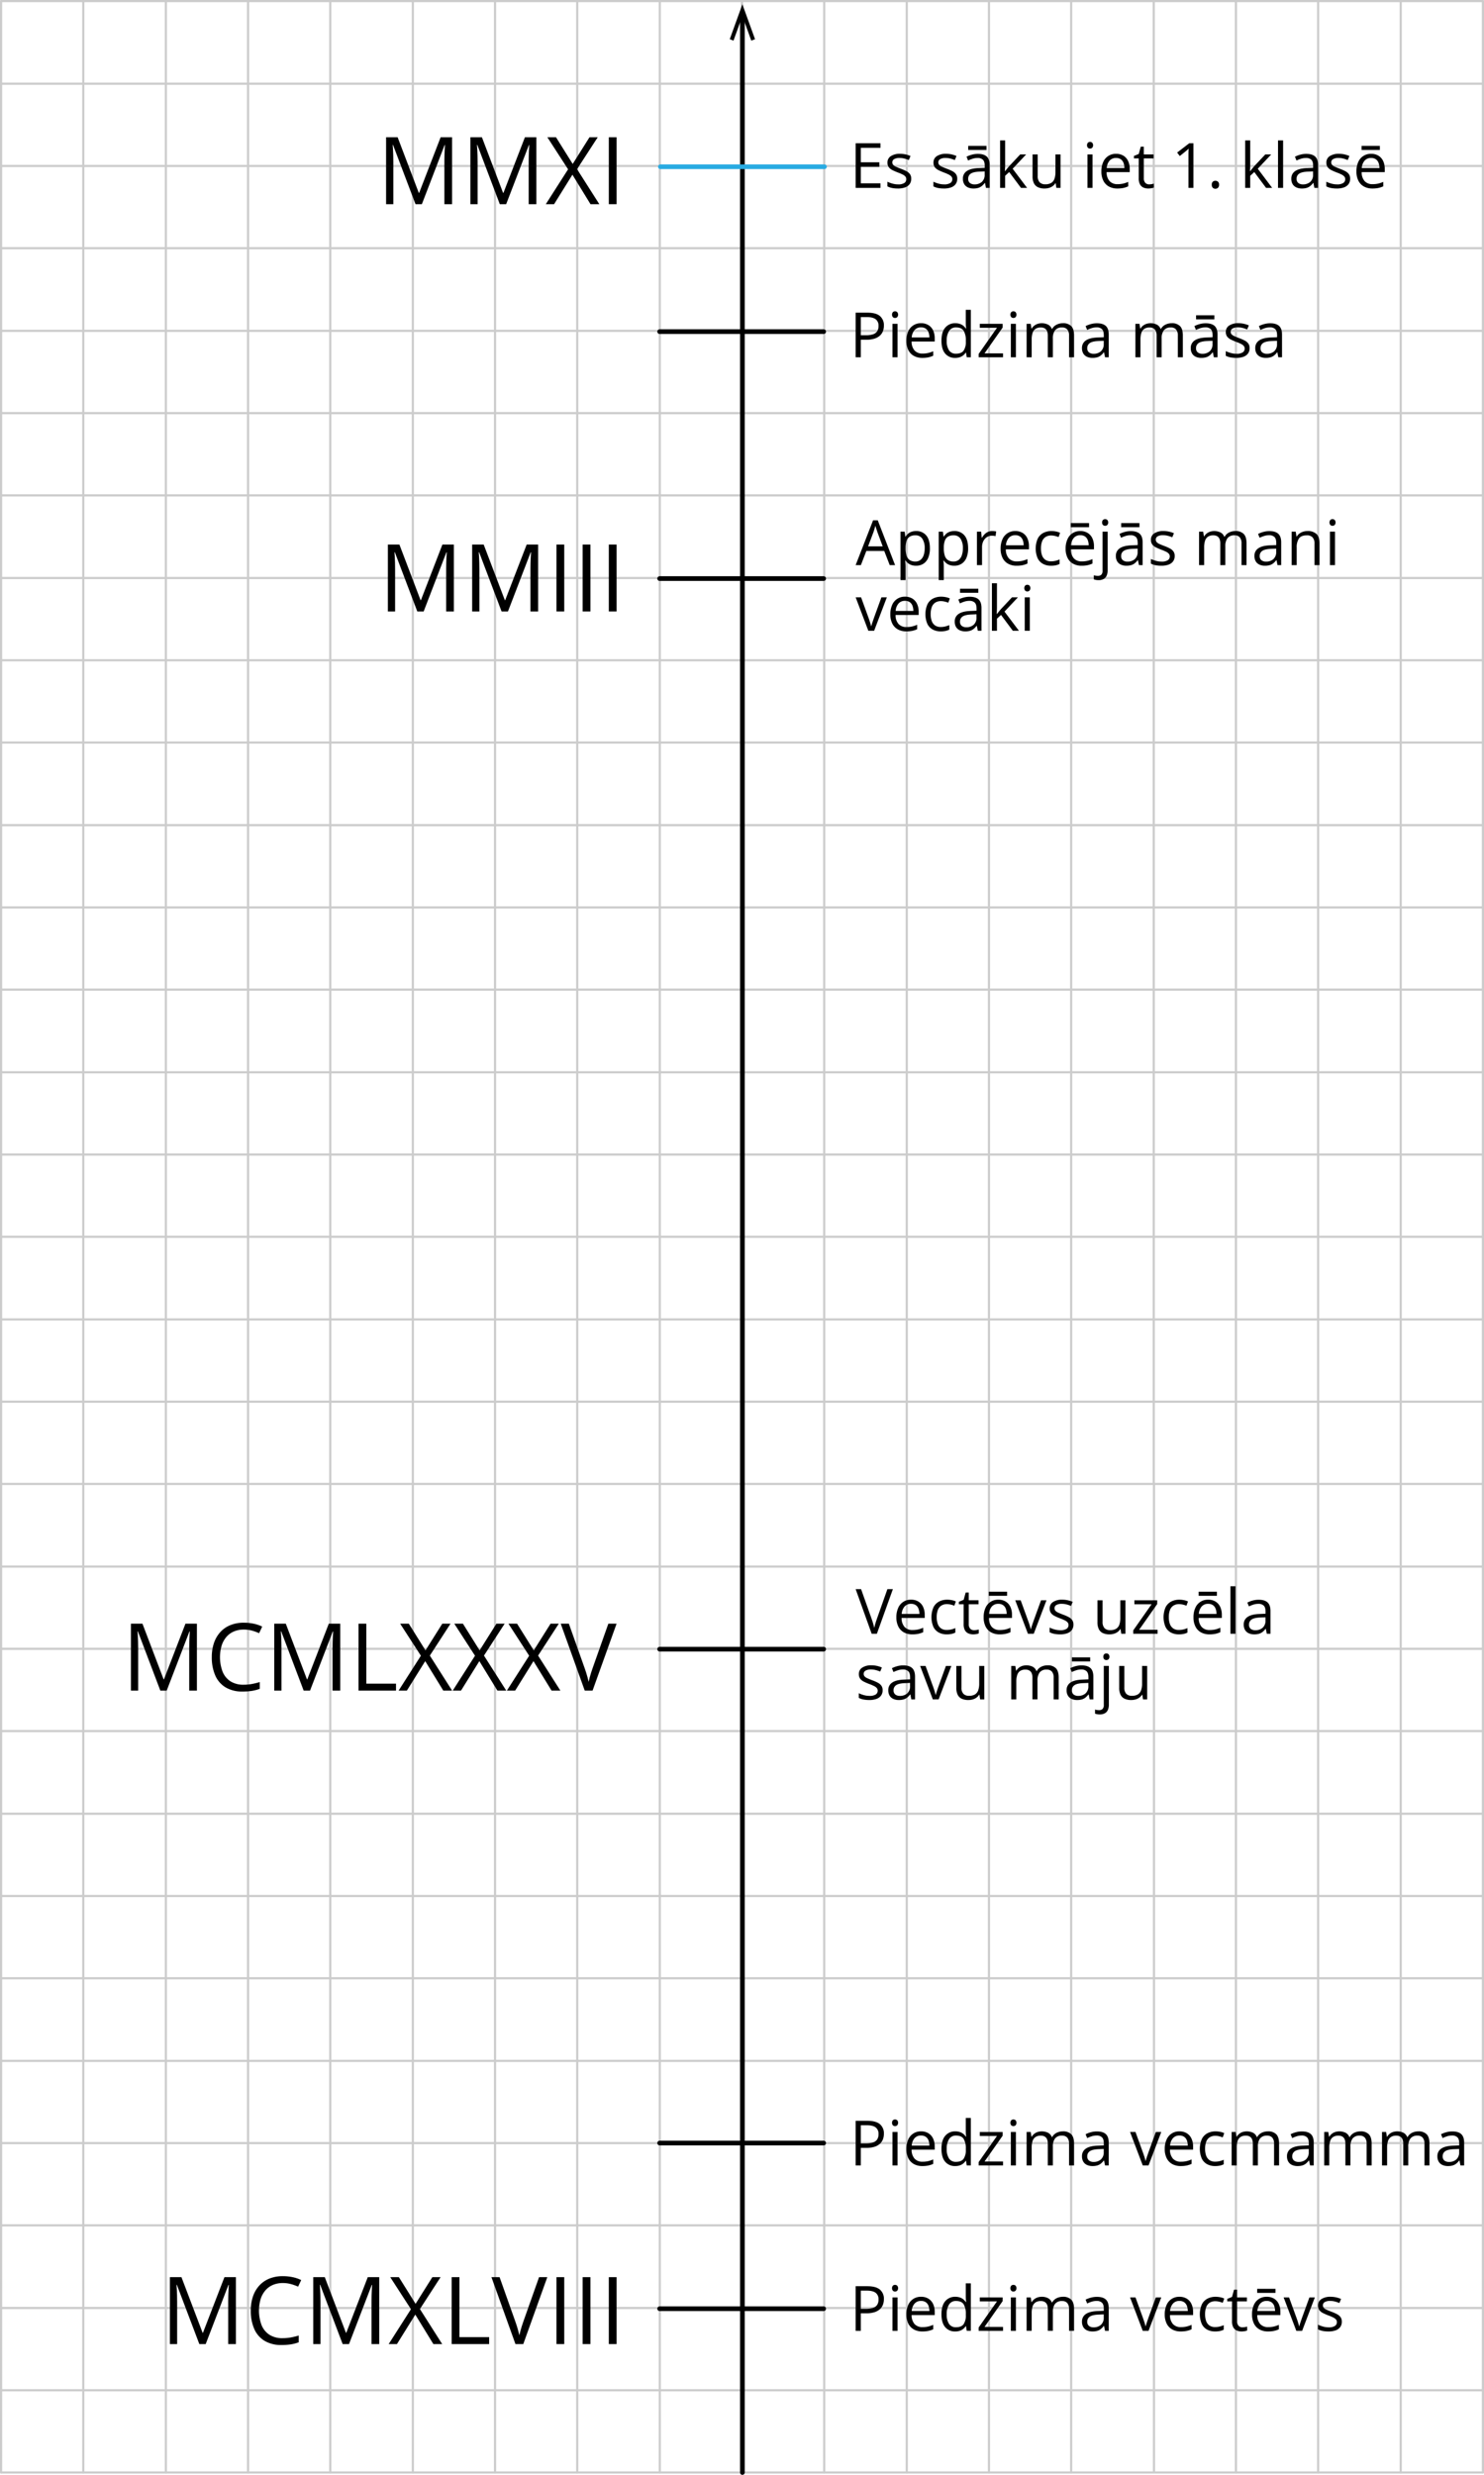 <svg xmlns="http://www.w3.org/2000/svg" width="950.073" height="1583.489" viewBox="0 0 950.073 1583.489">
  <defs>
    <style>
      .a, .b, .d {
        fill: none;
        stroke-linecap: round;
        stroke-linejoin: round;
      }

      .a {
        stroke: #ccc;
        stroke-width: 1.395px;
      }

      .b {
        stroke: #000;
      }

      .b, .d {
        stroke-width: 3px;
      }

      .c {
        fill-rule: evenodd;
      }

      .d {
        stroke: #29abe2;
      }
    </style>
  </defs>
  <title>YCUZD_240109_5936_romiešu cipari_grafiks_5Asset 5</title>
  <g>
    <line class="a" x1="0.697" y1="949.47" x2="0.697" y2="0.697"/>
    <line class="a" x1="53.319" y1="949.47" x2="53.319" y2="0.697"/>
    <line class="a" x1="949.376" y1="738.716" x2="0.697" y2="738.716"/>
    <line class="a" x1="949.376" y1="686.089" x2="0.697" y2="686.089"/>
    <line class="a" x1="949.376" y1="633.216" x2="0.697" y2="633.216"/>
    <line class="a" x1="949.376" y1="580.589" x2="0.697" y2="580.589"/>
    <line class="a" x1="949.376" y1="527.962" x2="0.697" y2="527.962"/>
    <line class="a" x1="949.376" y1="475.089" x2="0.697" y2="475.089"/>
    <line class="a" x1="949.376" y1="422.462" x2="0.697" y2="422.462"/>
    <line class="a" x1="949.376" y1="369.835" x2="0.697" y2="369.835"/>
    <line class="a" x1="949.376" y1="316.951" x2="0.697" y2="316.951"/>
    <line class="a" x1="949.376" y1="264.324" x2="0.697" y2="264.324"/>
    <line class="a" x1="949.376" y1="211.697" x2="0.697" y2="211.697"/>
    <line class="a" x1="949.376" y1="158.824" x2="0.697" y2="158.824"/>
    <line class="a" x1="949.376" y1="106.197" x2="0.697" y2="106.197"/>
    <line class="a" x1="949.376" y1="53.57" x2="0.697" y2="53.57"/>
    <line class="a" x1="949.376" y1="949.47" x2="0.697" y2="949.47"/>
    <line class="a" x1="949.376" y1="896.843" x2="0.697" y2="896.843"/>
    <line class="a" x1="949.376" y1="844.216" x2="0.697" y2="844.216"/>
    <line class="a" x1="949.376" y1="791.343" x2="0.697" y2="791.343"/>
    <line class="a" x1="106.197" y1="949.47" x2="106.197" y2="0.697"/>
    <line class="a" x1="158.818" y1="949.47" x2="158.818" y2="0.697"/>
    <line class="a" x1="211.439" y1="949.47" x2="211.439" y2="0.697"/>
    <line class="a" x1="264.306" y1="949.47" x2="264.306" y2="0.697"/>
    <line class="a" x1="316.927" y1="949.47" x2="316.927" y2="0.697"/>
    <line class="a" x1="369.549" y1="949.47" x2="369.549" y2="0.697"/>
    <line class="a" x1="422.415" y1="949.47" x2="422.415" y2="0.697"/>
    <line class="a" x1="475.037" y1="949.47" x2="475.037" y2="0.697"/>
    <line class="a" x1="527.658" y1="949.47" x2="527.658" y2="0.697"/>
    <line class="a" x1="580.525" y1="949.47" x2="580.525" y2="0.697"/>
    <line class="a" x1="633.146" y1="949.47" x2="633.146" y2="0.697"/>
    <line class="a" x1="685.767" y1="949.47" x2="685.767" y2="0.697"/>
    <line class="a" x1="738.634" y1="949.47" x2="738.634" y2="0.697"/>
    <line class="a" x1="791.256" y1="949.47" x2="791.256" y2="0.697"/>
    <line class="a" x1="843.877" y1="949.47" x2="843.877" y2="0.697"/>
    <line class="a" x1="896.755" y1="949.47" x2="896.755" y2="0.697"/>
    <line class="a" x1="949.376" y1="0.697" x2="0.697" y2="0.697"/>
    <line class="a" x1="949.376" y1="949.47" x2="949.376" y2="0.697"/>
    <line class="a" x1="0.697" y1="1581.989" x2="0.697" y2="949.47"/>
    <line class="a" x1="53.319" y1="1581.989" x2="53.319" y2="949.47"/>
    <line class="a" x1="949.376" y1="1581.989" x2="0.697" y2="1581.989"/>
    <line class="a" x1="949.376" y1="1529.362" x2="0.697" y2="1529.362"/>
    <line class="a" x1="949.376" y1="1476.735" x2="0.697" y2="1476.735"/>
    <line class="a" x1="949.376" y1="1423.862" x2="0.697" y2="1423.862"/>
    <line class="a" x1="949.376" y1="1371.235" x2="0.697" y2="1371.235"/>
    <line class="a" x1="949.376" y1="1318.608" x2="0.697" y2="1318.608"/>
    <line class="a" x1="949.376" y1="1265.735" x2="0.697" y2="1265.735"/>
    <line class="a" x1="949.376" y1="1213.108" x2="0.697" y2="1213.108"/>
    <line class="a" x1="949.376" y1="1160.481" x2="0.697" y2="1160.481"/>
    <line class="a" x1="949.376" y1="1107.597" x2="0.697" y2="1107.597"/>
    <line class="a" x1="949.376" y1="1054.97" x2="0.697" y2="1054.97"/>
    <line class="a" x1="949.376" y1="1002.343" x2="0.697" y2="1002.343"/>
    <line class="a" x1="106.197" y1="1581.989" x2="106.197" y2="949.47"/>
    <line class="a" x1="158.818" y1="1581.989" x2="158.818" y2="949.47"/>
    <line class="a" x1="211.439" y1="1581.989" x2="211.439" y2="949.47"/>
    <line class="a" x1="264.306" y1="1581.989" x2="264.306" y2="949.47"/>
    <line class="a" x1="316.927" y1="1581.989" x2="316.927" y2="949.47"/>
    <line class="a" x1="369.549" y1="1581.989" x2="369.549" y2="949.47"/>
    <line class="a" x1="422.415" y1="1581.989" x2="422.415" y2="949.47"/>
    <line class="a" x1="475.037" y1="1581.989" x2="475.037" y2="949.47"/>
    <line class="a" x1="580.525" y1="1581.989" x2="580.525" y2="949.47"/>
    <line class="a" x1="633.146" y1="1581.989" x2="633.146" y2="949.47"/>
    <line class="a" x1="685.767" y1="1581.989" x2="685.767" y2="949.47"/>
    <line class="a" x1="791.256" y1="1581.989" x2="791.256" y2="949.47"/>
    <line class="a" x1="843.877" y1="1581.989" x2="843.877" y2="949.47"/>
    <line class="a" x1="896.755" y1="1581.989" x2="896.755" y2="949.47"/>
    <line class="a" x1="949.376" y1="1581.989" x2="949.376" y2="949.47"/>
    <line class="b" x1="475.288" y1="1581.989" x2="475.288" y2="7.715"/>
    <polygon class="c" points="483.382 25.086 480.983 25.99 475.283 10.248 469.593 25.99 467.195 25.086 475.283 2.75 483.382 25.086"/>
    <line class="a" x1="527.658" y1="1581.989" x2="527.658" y2="949.47"/>
    <line class="a" x1="738.797" y1="1581.754" x2="738.797" y2="949.235"/>
    <line class="d" x1="422.813" y1="106.689" x2="527.813" y2="106.689"/>
    <line class="b" x1="422.313" y1="212.189" x2="527.313" y2="212.189"/>
    <line class="b" x1="422.313" y1="370.189" x2="527.313" y2="370.189"/>
    <line class="b" x1="422.313" y1="1055.189" x2="527.313" y2="1055.189"/>
    <line class="b" x1="422.313" y1="1371.189" x2="527.313" y2="1371.189"/>
    <line class="b" x1="422.313" y1="1477.189" x2="527.313" y2="1477.189"/>
    <g>
      <path d="M266.015,130.646,251.63,92.736H251.4q.117,1.2.205,2.93t.147,3.765q.059,2.037.058,4.145v27.07h-4.629V87.814h7.383l13.565,35.625h.2L282.1,87.814h7.324v42.832H284.5V103.225q0-1.905.058-3.824t.147-3.632q.087-1.715.175-2.974h-.234l-14.56,37.851Z"/>
      <path d="M319.98,130.646,305.6,92.736h-.234q.117,1.2.2,2.93t.147,3.765q.058,2.037.058,4.145v27.07h-4.629V87.814h7.383l13.564,35.625h.206l13.769-35.625h7.324v42.832h-4.922V103.225q0-1.905.059-3.824t.147-3.632q.087-1.715.175-2.974h-.234l-14.561,37.851Z"/>
      <path d="M383.7,130.646h-5.654l-11.573-18.867-11.748,18.867h-5.3l14.268-22.324L350.42,87.814h5.537L366.65,104.9,377.4,87.814h5.273l-13.242,20.42Z"/>
      <path d="M389.765,130.646V87.814h4.981v42.832Z"/>
    </g>
    <g>
      <path d="M267.158,391.242l-14.385-37.91h-.234q.116,1.2.205,2.93t.146,3.764q.059,2.037.059,4.146v27.07H248.32V348.41H255.7l13.564,35.625h.2l13.77-35.625h7.324v42.832h-4.922V363.82q0-1.9.059-3.823t.146-3.633q.089-1.713.176-2.973h-.234L271.23,391.242Z"/>
      <path d="M321.123,391.242l-14.385-37.91H306.5q.115,1.2.2,2.93t.146,3.764q.058,2.037.059,4.146v27.07h-4.629V348.41h7.383l13.564,35.625h.2l13.77-35.625h7.324v42.832h-4.922V363.82q0-1.9.059-3.823t.146-3.633q.088-1.713.176-2.973h-.235L325.2,391.242Z"/>
      <path d="M356.25,391.242V348.41h4.98v42.832Z"/>
      <path d="M373.007,391.242V348.41h4.981v42.832Z"/>
      <path d="M389.765,391.242V348.41h4.981v42.832Z"/>
    </g>
    <g>
      <path d="M102.656,1081.71,88.271,1043.8h-.234q.115,1.2.2,2.93t.146,3.765q.059,2.037.059,4.145v27.07H83.818v-42.832H91.2l13.564,35.625h.2l13.77-35.625h7.324v42.832h-4.922v-27.421q0-1.9.059-3.824t.146-3.632q.089-1.715.176-2.974h-.234l-14.561,37.851Z"/>
      <path d="M156.093,1042.658a15.99,15.99,0,0,0-6.372,1.216,13.034,13.034,0,0,0-4.8,3.515,15.957,15.957,0,0,0-3.033,5.552,26.463,26.463,0,0,0,.63,16.684,13.247,13.247,0,0,0,5.039,6.138,15.166,15.166,0,0,0,8.394,2.168,28.849,28.849,0,0,0,5.405-.483,47.638,47.638,0,0,0,4.937-1.216v4.336a26.044,26.044,0,0,1-4.922,1.3,38.379,38.379,0,0,1-6.123.424,20.384,20.384,0,0,1-10.913-2.71,16.651,16.651,0,0,1-6.563-7.661,28.8,28.8,0,0,1-2.182-11.689,27.629,27.629,0,0,1,1.362-8.892,19.817,19.817,0,0,1,3.984-6.958,17.64,17.64,0,0,1,6.446-4.526,22.592,22.592,0,0,1,8.774-1.6,29.924,29.924,0,0,1,6.27.645,23.233,23.233,0,0,1,5.449,1.845l-1.992,4.219a31.076,31.076,0,0,0-4.5-1.626A19.49,19.49,0,0,0,156.093,1042.658Z"/>
      <path d="M194.414,1081.71l-14.385-37.91H179.8q.116,1.2.205,2.93t.146,3.765q.059,2.037.059,4.145v27.07h-4.629v-42.832h7.383l13.564,35.625h.205l13.77-35.625h7.324v42.832H212.9v-27.421q0-1.9.059-3.824t.146-3.632q.088-1.715.176-2.974h-.234l-14.561,37.851Z"/>
      <path d="M229.541,1081.71v-42.832h4.98v38.379h19.014v4.453Z"/>
      <path d="M289.453,1081.71H283.8l-11.572-18.867-11.748,18.867h-5.3l14.268-22.324-13.271-20.508h5.537l10.693,17.081,10.752-17.081h5.273l-13.242,20.42Z"/>
      <path d="M324.111,1081.71h-5.654l-11.573-18.867-11.748,18.867h-5.3l14.267-22.324-13.271-20.508h5.537l10.693,17.081,10.752-17.081h5.274l-13.243,20.42Z"/>
      <path d="M358.769,1081.71h-5.654l-11.572-18.867L329.8,1081.71h-5.3l14.267-22.324-13.271-20.508h5.537l10.693,17.081,10.752-17.081h5.274L344.5,1059.3Z"/>
      <path d="M394.746,1038.878l-15.381,42.832h-5.01l-15.381-42.832h5.215l10.02,28.213q.615,1.7,1.1,3.252t.865,2.989q.38,1.435.673,2.783.293-1.349.674-2.8t.879-3.018q.5-1.566,1.113-3.3l9.961-28.125Z"/>
    </g>
    <g>
      <path d="M127.617,1499.816l-14.385-37.91H113q.115,1.2.2,2.929t.146,3.766q.058,2.037.059,4.145v27.07h-4.629v-42.832h7.383l13.564,35.625h.205l13.77-35.625h7.324v42.832H146.1v-27.422q0-1.9.059-3.822t.146-3.633q.089-1.715.176-2.975h-.234l-14.561,37.852Z"/>
      <path d="M181.054,1460.763a15.973,15.973,0,0,0-6.372,1.217,13.037,13.037,0,0,0-4.8,3.516,15.922,15.922,0,0,0-3.033,5.55,26.469,26.469,0,0,0,.63,16.686,13.253,13.253,0,0,0,5.039,6.137,15.164,15.164,0,0,0,8.394,2.168,28.849,28.849,0,0,0,5.405-.483,47.135,47.135,0,0,0,4.937-1.217v4.336a26.045,26.045,0,0,1-4.922,1.305,38.387,38.387,0,0,1-6.123.424,20.384,20.384,0,0,1-10.913-2.709,16.663,16.663,0,0,1-6.563-7.662,28.8,28.8,0,0,1-2.182-11.69,27.616,27.616,0,0,1,1.362-8.89,19.8,19.8,0,0,1,3.984-6.959,17.656,17.656,0,0,1,6.445-4.526,22.619,22.619,0,0,1,8.775-1.6,29.975,29.975,0,0,1,6.269.644,23.227,23.227,0,0,1,5.45,1.846l-1.993,4.219a31.019,31.019,0,0,0-4.5-1.625A19.45,19.45,0,0,0,181.054,1460.763Z"/>
      <path d="M219.375,1499.816l-14.385-37.91h-.235q.117,1.2.206,2.929t.146,3.766q.058,2.037.059,4.145v27.07h-4.629v-42.832h7.383l13.564,35.625h.2l13.77-35.625h7.324v42.832h-4.922v-27.422q0-1.9.059-3.822t.146-3.633q.088-1.715.176-2.975h-.235l-14.56,37.852Z"/>
      <path d="M283.1,1499.816h-5.654l-11.572-18.867-11.748,18.867h-5.3l14.268-22.324-13.272-20.508h5.537l10.694,17.08,10.752-17.08h5.273l-13.242,20.42Z"/>
      <path d="M289.16,1499.816v-42.832h4.98v38.379h19.014v4.453Z"/>
      <path d="M350.39,1456.984l-15.381,42.832H330l-15.381-42.832h5.215l10.019,28.213q.615,1.7,1.1,3.252t.864,2.988q.38,1.436.674,2.783.293-1.345.674-2.8t.879-3.017q.5-1.567,1.113-3.3l9.961-28.125Z"/>
      <path d="M356.25,1499.816v-42.832h4.98v42.832Z"/>
      <path d="M373.007,1499.816v-42.832h4.981v42.832Z"/>
      <path d="M389.765,1499.816v-42.832h4.981v42.832Z"/>
    </g>
    <g>
      <path d="M563.69,120.221h-15.9V91.666h15.9V94.6H551.112v9.238h11.855v2.891H551.112v10.566H563.69Z"/>
      <path d="M583.378,114.361a5.664,5.664,0,0,1-1.026,3.448,6.16,6.16,0,0,1-2.93,2.1,13.118,13.118,0,0,1-4.541.7A18.781,18.781,0,0,1,571,120.26a11.3,11.3,0,0,1-2.871-1v-2.989a19.157,19.157,0,0,0,3.125,1.172,13.224,13.224,0,0,0,3.711.528,7.019,7.019,0,0,0,4.023-.9,2.851,2.851,0,0,0,1.25-2.441,2.543,2.543,0,0,0-.5-1.553,5.044,5.044,0,0,0-1.67-1.309,25.992,25.992,0,0,0-3.242-1.4,34.7,34.7,0,0,1-3.545-1.553,6.4,6.4,0,0,1-2.305-1.885,4.786,4.786,0,0,1-.81-2.89,4.7,4.7,0,0,1,2.2-4.17,10.29,10.29,0,0,1,5.771-1.455,16.452,16.452,0,0,1,3.624.381,17.235,17.235,0,0,1,3.154,1.025l-1.094,2.6a20.066,20.066,0,0,0-2.832-.957,12.131,12.131,0,0,0-3.066-.391,6.608,6.608,0,0,0-3.448.742,2.286,2.286,0,0,0-1.2,2.032,2.42,2.42,0,0,0,.557,1.64,5.235,5.235,0,0,0,1.787,1.211q1.23.567,3.242,1.328a27.315,27.315,0,0,1,3.477,1.533,6.446,6.446,0,0,1,2.256,1.914A4.893,4.893,0,0,1,583.378,114.361Z"/>
      <path d="M612.831,114.361a5.664,5.664,0,0,1-1.026,3.448,6.161,6.161,0,0,1-2.929,2.1,13.126,13.126,0,0,1-4.541.7,18.8,18.8,0,0,1-3.887-.351,11.3,11.3,0,0,1-2.871-1v-2.989a19.157,19.157,0,0,0,3.125,1.172,13.224,13.224,0,0,0,3.711.528,7.019,7.019,0,0,0,4.023-.9,2.851,2.851,0,0,0,1.25-2.441,2.543,2.543,0,0,0-.5-1.553,5.044,5.044,0,0,0-1.67-1.309,25.992,25.992,0,0,0-3.242-1.4,34.7,34.7,0,0,1-3.545-1.553,6.4,6.4,0,0,1-2.3-1.885,4.786,4.786,0,0,1-.81-2.89,4.7,4.7,0,0,1,2.2-4.17,10.291,10.291,0,0,1,5.772-1.455,16.45,16.45,0,0,1,3.623.381,17.235,17.235,0,0,1,3.154,1.025l-1.094,2.6a20.066,20.066,0,0,0-2.832-.957,12.131,12.131,0,0,0-3.066-.391,6.608,6.608,0,0,0-3.448.742,2.286,2.286,0,0,0-1.2,2.032,2.42,2.42,0,0,0,.557,1.64,5.235,5.235,0,0,0,1.787,1.211q1.23.567,3.242,1.328a27.315,27.315,0,0,1,3.477,1.533,6.446,6.446,0,0,1,2.256,1.914A4.893,4.893,0,0,1,612.831,114.361Z"/>
      <path d="M626.053,98.463q3.827,0,5.684,1.719t1.855,5.488v14.551h-2.363l-.625-3.164h-.156a11.667,11.667,0,0,1-1.875,1.963,6.769,6.769,0,0,1-2.256,1.191,10.614,10.614,0,0,1-3.135.4,8.35,8.35,0,0,1-3.467-.683,5.335,5.335,0,0,1-2.382-2.071,6.506,6.506,0,0,1-.87-3.515A5.587,5.587,0,0,1,619,109.42q2.536-1.719,7.734-1.875l3.691-.156V106.08q0-2.773-1.191-3.887a4.735,4.735,0,0,0-3.359-1.113,10.443,10.443,0,0,0-3.2.488,21.891,21.891,0,0,0-2.89,1.153l-1-2.461a17.846,17.846,0,0,1,3.32-1.27A14.521,14.521,0,0,1,626.053,98.463Zm4.336,11.211-3.261.137q-4.005.156-5.645,1.308a3.754,3.754,0,0,0-1.641,3.262,3.245,3.245,0,0,0,1.114,2.715,4.621,4.621,0,0,0,2.949.879,6.855,6.855,0,0,0,4.668-1.582,5.958,5.958,0,0,0,1.816-4.747Zm1.172-16.348v2.617h-11.7V93.326Z"/>
      <path d="M643.5,89.83v15.781q0,.782-.059,1.905t-.1,1.982h.137q.411-.507,1.2-1.5t1.338-1.6l7.11-7.579h3.808l-8.613,9.141,9.238,12.266h-3.906l-7.559-10.137-2.6,2.383v7.754h-3.223V89.83Z"/>
      <path d="M678.963,98.814v21.407h-2.656l-.469-3.008h-.175a6.245,6.245,0,0,1-1.719,1.875,7.608,7.608,0,0,1-2.373,1.142,10.06,10.06,0,0,1-2.8.381,9.848,9.848,0,0,1-4.258-.82,5.468,5.468,0,0,1-2.588-2.539,9.767,9.767,0,0,1-.869-4.414V98.814h3.282V112.6a5.727,5.727,0,0,0,1.211,3.994,4.77,4.77,0,0,0,3.691,1.318,7.031,7.031,0,0,0,3.8-.9,5.026,5.026,0,0,0,2.041-2.647,12.836,12.836,0,0,0,.625-4.287V98.814Z"/>
      <path d="M697.87,90.807a1.993,1.993,0,0,1,1.377.517,2.528,2.528,0,0,1,0,3.213,1.97,1.97,0,0,1-1.377.527,1.948,1.948,0,0,1-1.4-.527,2.6,2.6,0,0,1,0-3.213A1.97,1.97,0,0,1,697.87,90.807Zm1.582,8.007v21.407H696.21V98.814Z"/>
      <path d="M714.549,98.424a8.727,8.727,0,0,1,4.688,1.211,7.864,7.864,0,0,1,2.988,3.388,11.739,11.739,0,0,1,1.035,5.088v2.012H708.475a8.392,8.392,0,0,0,1.875,5.742,6.6,6.6,0,0,0,5.117,1.973,15.672,15.672,0,0,0,3.594-.371,19.816,19.816,0,0,0,3.242-1.094v2.852a15.823,15.823,0,0,1-3.213,1.054,18.651,18.651,0,0,1-3.759.332,11.012,11.012,0,0,1-5.381-1.259,8.659,8.659,0,0,1-3.565-3.7,12.823,12.823,0,0,1-1.269-5.976,14.225,14.225,0,0,1,1.162-5.986,8.636,8.636,0,0,1,8.271-5.264Zm-.039,2.656a5.313,5.313,0,0,0-4.14,1.7,7.988,7.988,0,0,0-1.836,4.746h11.328a9.422,9.422,0,0,0-.6-3.369,4.845,4.845,0,0,0-1.748-2.265A5.18,5.18,0,0,0,714.51,101.08Z"/>
      <path d="M735.682,117.955a10.13,10.13,0,0,0,1.641-.137,7.4,7.4,0,0,0,1.367-.332v2.52a6.946,6.946,0,0,1-1.572.43,11.432,11.432,0,0,1-1.963.175,7.741,7.741,0,0,1-3.086-.595,4.664,4.664,0,0,1-2.217-2.022,7.848,7.848,0,0,1-.83-3.945v-12.7h-3.047V99.771l3.067-1.269,1.289-4.648h1.953v4.96h6.269v2.54h-6.269v12.6a4.271,4.271,0,0,0,.928,3.008A3.211,3.211,0,0,0,735.682,117.955Z"/>
      <path d="M764.042,120.221h-3.164V99.986q0-1.152.009-1.982c.006-.553.02-1.061.039-1.524s.049-.934.088-1.416a14.683,14.683,0,0,1-1.133,1.065c-.351.293-.789.654-1.308,1.084l-3.262,2.617-1.7-2.207,7.734-5.957h2.7Z"/>
      <path d="M775.8,118.189a2.458,2.458,0,0,1,.664-1.943,2.387,2.387,0,0,1,1.622-.576,2.519,2.519,0,0,1,1.679.576,2.421,2.421,0,0,1,.684,1.943,2.522,2.522,0,0,1-.684,1.963,2.417,2.417,0,0,1-1.679.616,2.294,2.294,0,0,1-1.622-.616A2.561,2.561,0,0,1,775.8,118.189Z"/>
      <path d="M800.409,89.83v15.781q0,.782-.059,1.905t-.1,1.982h.136q.411-.507,1.2-1.5t1.338-1.6l7.11-7.579h3.808l-8.613,9.141,9.238,12.266h-3.906l-7.559-10.137-2.6,2.383v7.754h-3.223V89.83Z"/>
      <path d="M821.463,120.221H818.2V89.83h3.261Z"/>
      <path d="M836.307,98.463q3.826,0,5.684,1.719t1.855,5.488v14.551h-2.363l-.625-3.164H840.7a11.667,11.667,0,0,1-1.875,1.963,6.788,6.788,0,0,1-2.256,1.191,10.618,10.618,0,0,1-3.135.4,8.347,8.347,0,0,1-3.467-.683,5.335,5.335,0,0,1-2.382-2.071,6.5,6.5,0,0,1-.87-3.515,5.588,5.588,0,0,1,2.539-4.922q2.538-1.719,7.735-1.875l3.691-.156V106.08q0-2.773-1.191-3.887a4.736,4.736,0,0,0-3.36-1.113,10.441,10.441,0,0,0-3.2.488,21.891,21.891,0,0,0-2.89,1.153l-1-2.461a17.846,17.846,0,0,1,3.32-1.27A14.521,14.521,0,0,1,836.307,98.463Zm4.336,11.211-3.262.137q-4,.156-5.644,1.308a3.754,3.754,0,0,0-1.641,3.262,3.245,3.245,0,0,0,1.114,2.715,4.621,4.621,0,0,0,2.949.879,6.855,6.855,0,0,0,4.668-1.582,5.958,5.958,0,0,0,1.816-4.747Z"/>
      <path d="M864.374,114.361a5.664,5.664,0,0,1-1.026,3.448,6.161,6.161,0,0,1-2.929,2.1,13.126,13.126,0,0,1-4.541.7,18.8,18.8,0,0,1-3.887-.351,11.3,11.3,0,0,1-2.871-1v-2.989a19.157,19.157,0,0,0,3.125,1.172,13.224,13.224,0,0,0,3.711.528,7.019,7.019,0,0,0,4.023-.9,2.851,2.851,0,0,0,1.25-2.441,2.543,2.543,0,0,0-.5-1.553,5.044,5.044,0,0,0-1.67-1.309,25.992,25.992,0,0,0-3.242-1.4,34.7,34.7,0,0,1-3.545-1.553,6.4,6.4,0,0,1-2.3-1.885,4.786,4.786,0,0,1-.81-2.89,4.7,4.7,0,0,1,2.2-4.17,10.291,10.291,0,0,1,5.772-1.455,16.45,16.45,0,0,1,3.623.381,17.235,17.235,0,0,1,3.154,1.025l-1.094,2.6a20.066,20.066,0,0,0-2.832-.957,12.131,12.131,0,0,0-3.066-.391,6.608,6.608,0,0,0-3.448.742,2.286,2.286,0,0,0-1.2,2.032,2.42,2.42,0,0,0,.557,1.64,5.235,5.235,0,0,0,1.787,1.211q1.23.567,3.242,1.328a27.315,27.315,0,0,1,3.477,1.533,6.446,6.446,0,0,1,2.256,1.914A4.893,4.893,0,0,1,864.374,114.361Z"/>
      <path d="M877.831,98.424a8.726,8.726,0,0,1,4.687,1.211,7.864,7.864,0,0,1,2.988,3.388,11.739,11.739,0,0,1,1.036,5.088v2.012H871.756a8.4,8.4,0,0,0,1.875,5.742,6.6,6.6,0,0,0,5.118,1.973,15.669,15.669,0,0,0,3.593-.371,19.858,19.858,0,0,0,3.243-1.094v2.852a15.843,15.843,0,0,1-3.213,1.054,18.669,18.669,0,0,1-3.76.332,11.012,11.012,0,0,1-5.381-1.259,8.652,8.652,0,0,1-3.564-3.7,12.81,12.81,0,0,1-1.27-5.976,14.225,14.225,0,0,1,1.162-5.986,8.636,8.636,0,0,1,8.272-5.264Zm5.566-5.1v2.617H871.7V93.326Zm-5.605,7.754a5.314,5.314,0,0,0-4.141,1.7,7.994,7.994,0,0,0-1.836,4.746h11.328a9.4,9.4,0,0,0-.6-3.369,4.833,4.833,0,0,0-1.748-2.265A5.179,5.179,0,0,0,877.792,101.08Z"/>
    </g>
    <g>
      <path d="M555.253,200.049q5.527,0,8.076,2.159a7.649,7.649,0,0,1,2.549,6.181,9.965,9.965,0,0,1-.6,3.447,7.325,7.325,0,0,1-1.924,2.872,9.288,9.288,0,0,1-3.486,1.953,17.008,17.008,0,0,1-5.284.713h-3.476V228.6h-3.32V200.049Zm-.313,2.832h-3.828v11.641h3.105a15.119,15.119,0,0,0,4.561-.586,5.106,5.106,0,0,0,2.744-1.9,6.026,6.026,0,0,0,.918-3.506,5.02,5.02,0,0,0-1.816-4.248Q558.808,202.882,554.94,202.881Z"/>
      <path d="M573.026,199.19a1.991,1.991,0,0,1,1.377.518,2.527,2.527,0,0,1,0,3.212,1.968,1.968,0,0,1-1.377.528,1.948,1.948,0,0,1-1.4-.528,2.594,2.594,0,0,1,0-3.212A1.97,1.97,0,0,1,573.026,199.19Zm1.582,8.008V228.6h-3.242V207.2Z"/>
      <path d="M589.706,206.807a8.721,8.721,0,0,1,4.687,1.211,7.841,7.841,0,0,1,2.988,3.389,11.722,11.722,0,0,1,1.036,5.088v2.011H583.631a8.4,8.4,0,0,0,1.875,5.743,6.609,6.609,0,0,0,5.118,1.972,15.6,15.6,0,0,0,3.593-.371,19.762,19.762,0,0,0,3.243-1.094v2.852a15.849,15.849,0,0,1-3.213,1.055,18.655,18.655,0,0,1-3.76.332,11.009,11.009,0,0,1-5.381-1.26,8.666,8.666,0,0,1-3.564-3.7,12.842,12.842,0,0,1-1.27-5.977,14.24,14.24,0,0,1,1.162-5.986,8.636,8.636,0,0,1,8.272-5.264Zm-.039,2.656a5.319,5.319,0,0,0-4.141,1.7,8,8,0,0,0-1.836,4.746h11.328a9.353,9.353,0,0,0-.6-3.369,4.824,4.824,0,0,0-1.748-2.266A5.174,5.174,0,0,0,589.667,209.463Z"/>
      <path d="M611.542,229a8.032,8.032,0,0,1-6.436-2.774q-2.373-2.772-2.373-8.242,0-5.528,2.422-8.35a8.072,8.072,0,0,1,6.445-2.822,8.91,8.91,0,0,1,2.969.449,7.209,7.209,0,0,1,2.187,1.2,7.468,7.468,0,0,1,1.543,1.709h.235q-.078-.606-.156-1.661t-.079-1.718v-8.575h3.243V228.6h-2.618l-.488-3.047H618.3a7.5,7.5,0,0,1-1.533,1.738,7.1,7.1,0,0,1-2.207,1.241A8.958,8.958,0,0,1,611.542,229Zm.507-2.7q3.438,0,4.864-1.953a9.792,9.792,0,0,0,1.425-5.8v-.586a11.953,11.953,0,0,0-1.357-6.269q-1.356-2.187-4.932-2.188a4.971,4.971,0,0,0-4.472,2.295,11.44,11.44,0,0,0-1.485,6.26,10.7,10.7,0,0,0,1.475,6.094A5.066,5.066,0,0,0,612.049,226.3Z"/>
      <path d="M642.147,228.6H626.542v-2.148l11.738-16.719h-11V207.2h14.609v2.4l-11.582,16.484h11.836Z"/>
      <path d="M648.807,199.19a1.991,1.991,0,0,1,1.377.518,2.527,2.527,0,0,1,0,3.212,2.084,2.084,0,0,1-2.773,0,2.594,2.594,0,0,1,0-3.212A1.972,1.972,0,0,1,648.807,199.19Zm1.582,8.008V228.6h-3.242V207.2Z"/>
      <path d="M680.487,206.807a7.115,7.115,0,0,1,5.332,1.846q1.8,1.845,1.8,5.928V228.6h-3.2V214.737a5.824,5.824,0,0,0-1.123-3.9,4.165,4.165,0,0,0-3.33-1.3,5.379,5.379,0,0,0-4.512,1.8,8.469,8.469,0,0,0-1.406,5.293V228.6h-3.223V214.737a7.316,7.316,0,0,0-.5-2.891,3.567,3.567,0,0,0-1.484-1.728,4.882,4.882,0,0,0-2.491-.576,5.967,5.967,0,0,0-3.418.878,4.916,4.916,0,0,0-1.865,2.608,13.562,13.562,0,0,0-.576,4.248V228.6h-3.242V207.2h2.617l.488,3.027h.176a6.469,6.469,0,0,1,1.621-1.875,7.053,7.053,0,0,1,2.188-1.152,9.277,9.277,0,0,1,6.67.517,5.275,5.275,0,0,1,2.392,2.764h.176a6.689,6.689,0,0,1,2.89-2.764A8.961,8.961,0,0,1,680.487,206.807Z"/>
      <path d="M702.284,206.846q3.829,0,5.683,1.719t1.856,5.488V228.6H707.46l-.625-3.164h-.157A11.511,11.511,0,0,1,704.8,227.4a6.713,6.713,0,0,1-2.256,1.191,10.6,10.6,0,0,1-3.134.4,8.341,8.341,0,0,1-3.467-.684,5.346,5.346,0,0,1-2.383-2.07,6.519,6.519,0,0,1-.869-3.516,5.59,5.59,0,0,1,2.539-4.922q2.54-1.718,7.734-1.875l3.692-.156v-1.309q0-2.772-1.192-3.886a4.729,4.729,0,0,0-3.359-1.114,10.421,10.421,0,0,0-3.2.489,21.958,21.958,0,0,0-2.891,1.152l-1-2.461a17.8,17.8,0,0,1,3.32-1.269A14.5,14.5,0,0,1,702.284,206.846Zm4.336,11.211-3.262.137q-4,.156-5.645,1.308a3.755,3.755,0,0,0-1.64,3.262,3.248,3.248,0,0,0,1.113,2.715,4.625,4.625,0,0,0,2.949.879,6.847,6.847,0,0,0,4.668-1.582,5.958,5.958,0,0,0,1.817-4.746Z"/>
      <path d="M750.135,206.807a7.113,7.113,0,0,1,5.332,1.846q1.8,1.845,1.8,5.928V228.6h-3.2V214.737a5.824,5.824,0,0,0-1.123-3.9,4.163,4.163,0,0,0-3.33-1.3,5.382,5.382,0,0,0-4.512,1.8,8.476,8.476,0,0,0-1.406,5.293V228.6h-3.223V214.737a7.316,7.316,0,0,0-.5-2.891,3.567,3.567,0,0,0-1.484-1.728,4.876,4.876,0,0,0-2.49-.576,5.965,5.965,0,0,0-3.418.878,4.905,4.905,0,0,0-1.865,2.608,13.56,13.56,0,0,0-.577,4.248V228.6h-3.242V207.2h2.617l.489,3.027h.175a6.457,6.457,0,0,1,1.622-1.875,7.047,7.047,0,0,1,2.187-1.152,9.277,9.277,0,0,1,6.67.517,5.276,5.276,0,0,1,2.393,2.764h.175a6.686,6.686,0,0,1,2.891-2.764A8.957,8.957,0,0,1,750.135,206.807Z"/>
      <path d="M771.932,206.846q3.83,0,5.684,1.719t1.855,5.488V228.6h-2.363l-.625-3.164h-.156a11.588,11.588,0,0,1-1.875,1.963,6.732,6.732,0,0,1-2.256,1.191,10.606,10.606,0,0,1-3.135.4,8.341,8.341,0,0,1-3.467-.684,5.349,5.349,0,0,1-2.382-2.07,6.51,6.51,0,0,1-.87-3.516,5.59,5.59,0,0,1,2.539-4.922q2.541-1.718,7.735-1.875l3.691-.156v-1.309q0-2.772-1.191-3.886a4.73,4.73,0,0,0-3.36-1.114,10.421,10.421,0,0,0-3.2.489,22,22,0,0,0-2.89,1.152l-1-2.461a17.777,17.777,0,0,1,3.32-1.269A14.488,14.488,0,0,1,771.932,206.846Zm4.336,11.211-3.262.137q-4,.156-5.644,1.308a3.754,3.754,0,0,0-1.641,3.262,3.245,3.245,0,0,0,1.114,2.715,4.623,4.623,0,0,0,2.949.879,6.849,6.849,0,0,0,4.668-1.582,5.957,5.957,0,0,0,1.816-4.746Zm1.172-16.348v2.618h-11.7v-2.618Z"/>
      <path d="M800,222.745a5.663,5.663,0,0,1-1.026,3.447,6.163,6.163,0,0,1-2.929,2.1,13.15,13.15,0,0,1-4.541.7,18.792,18.792,0,0,1-3.887-.352,11.22,11.22,0,0,1-2.871-1v-2.988a19.416,19.416,0,0,0,3.125,1.172,13.265,13.265,0,0,0,3.711.527,7,7,0,0,0,4.023-.9,2.847,2.847,0,0,0,1.25-2.441,2.545,2.545,0,0,0-.5-1.553,5.03,5.03,0,0,0-1.67-1.308,25.693,25.693,0,0,0-3.242-1.4,34.711,34.711,0,0,1-3.545-1.552,6.443,6.443,0,0,1-2.3-1.885,4.8,4.8,0,0,1-.81-2.891,4.705,4.705,0,0,1,2.2-4.17,10.291,10.291,0,0,1,5.772-1.455,16.443,16.443,0,0,1,3.623.381,17.262,17.262,0,0,1,3.154,1.025l-1.094,2.6a20.192,20.192,0,0,0-2.832-.957,12.159,12.159,0,0,0-3.066-.391,6.6,6.6,0,0,0-3.448.743,2.285,2.285,0,0,0-1.2,2.031,2.418,2.418,0,0,0,.557,1.64,5.235,5.235,0,0,0,1.787,1.211q1.23.567,3.242,1.329a27.05,27.05,0,0,1,3.477,1.533,6.425,6.425,0,0,1,2.256,1.914A4.893,4.893,0,0,1,800,222.745Z"/>
      <path d="M813.221,206.846q3.83,0,5.684,1.719t1.855,5.488V228.6H818.4l-.625-3.164h-.156a11.588,11.588,0,0,1-1.875,1.963,6.732,6.732,0,0,1-2.256,1.191,10.6,10.6,0,0,1-3.135.4,8.341,8.341,0,0,1-3.467-.684,5.349,5.349,0,0,1-2.382-2.07,6.519,6.519,0,0,1-.87-3.516,5.589,5.589,0,0,1,2.54-4.922q2.539-1.718,7.734-1.875l3.691-.156v-1.309q0-2.772-1.191-3.886a4.729,4.729,0,0,0-3.359-1.114,10.423,10.423,0,0,0-3.2.489,22,22,0,0,0-2.89,1.152l-1-2.461a17.8,17.8,0,0,1,3.32-1.269A14.488,14.488,0,0,1,813.221,206.846Zm4.336,11.211-3.261.137q-4,.156-5.645,1.308a3.754,3.754,0,0,0-1.641,3.262,3.245,3.245,0,0,0,1.114,2.715,4.623,4.623,0,0,0,2.949.879,6.849,6.849,0,0,0,4.668-1.582,5.957,5.957,0,0,0,1.816-4.746Z"/>
    </g>
    <g>
      <path d="M569.608,361.583l-3.516-9.063H554.647l-3.5,9.063h-3.359l11.171-28.672h2.989l11.094,28.672ZM565.1,349.571l-3.34-9q-.117-.351-.38-1.152t-.538-1.661q-.273-.858-.449-1.386-.2.8-.42,1.591t-.439,1.465c-.144.45-.268.83-.371,1.143l-3.4,9Z"/>
      <path d="M586.561,339.786a8.02,8.02,0,0,1,6.387,2.754q2.382,2.752,2.383,8.281a15.223,15.223,0,0,1-1.094,6.133,8.27,8.27,0,0,1-3.076,3.75,8.492,8.492,0,0,1-4.678,1.269,9.081,9.081,0,0,1-2.988-.449,7.02,7.02,0,0,1-2.207-1.211,7.891,7.891,0,0,1-1.524-1.66h-.234q.058.762.146,1.836t.088,1.875v8.789H576.5V340.176h2.675l.43,3.164h.156a8.737,8.737,0,0,1,1.524-1.787,6.7,6.7,0,0,1,2.2-1.289A8.9,8.9,0,0,1,586.561,339.786ZM586,342.52a6.627,6.627,0,0,0-3.584.859,4.921,4.921,0,0,0-1.983,2.569,13.188,13.188,0,0,0-.664,4.287v.625a15.317,15.317,0,0,0,.6,4.59,5.339,5.339,0,0,0,1.973,2.851,6.273,6.273,0,0,0,3.7.977,5.111,5.111,0,0,0,3.32-1.074,6.394,6.394,0,0,0,1.983-3,13.757,13.757,0,0,0,.654-4.424,10.822,10.822,0,0,0-1.475-6.026A5.041,5.041,0,0,0,586,342.52Z"/>
      <path d="M611.034,339.786a8.02,8.02,0,0,1,6.387,2.754q2.38,2.752,2.382,8.281a15.224,15.224,0,0,1-1.093,6.133,8.265,8.265,0,0,1-3.077,3.75,8.486,8.486,0,0,1-4.677,1.269,9.092,9.092,0,0,1-2.989-.449,7.042,7.042,0,0,1-2.207-1.211,7.885,7.885,0,0,1-1.523-1.66H604q.058.762.146,1.836t.088,1.875v8.789h-3.262V340.176h2.676l.43,3.164h.156a8.763,8.763,0,0,1,1.523-1.787,6.7,6.7,0,0,1,2.2-1.289A8.893,8.893,0,0,1,611.034,339.786Zm-.567,2.734a6.632,6.632,0,0,0-3.584.859,4.924,4.924,0,0,0-1.982,2.569,13.161,13.161,0,0,0-.664,4.287v.625a15.285,15.285,0,0,0,.6,4.59A5.337,5.337,0,0,0,606.8,358.3a6.275,6.275,0,0,0,3.7.977,5.112,5.112,0,0,0,3.321-1.074,6.385,6.385,0,0,0,1.982-3,13.729,13.729,0,0,0,.654-4.424,10.83,10.83,0,0,0-1.474-6.026A5.043,5.043,0,0,0,610.467,342.52Z"/>
      <path d="M635.174,339.786q.645,0,1.348.068a11.075,11.075,0,0,1,1.25.186l-.41,3.007a9.2,9.2,0,0,0-1.172-.214,10.132,10.132,0,0,0-1.211-.079,5.83,5.83,0,0,0-2.432.518,5.93,5.93,0,0,0-2,1.484,7.021,7.021,0,0,0-1.348,2.325,8.853,8.853,0,0,0-.488,3.017v11.485h-3.262V340.176h2.7l.352,3.946h.136a10.768,10.768,0,0,1,1.6-2.178,7.248,7.248,0,0,1,2.178-1.572A6.38,6.38,0,0,1,635.174,339.786Z"/>
      <path d="M650.038,339.786A8.717,8.717,0,0,1,654.725,341a7.851,7.851,0,0,1,2.988,3.388,11.736,11.736,0,0,1,1.036,5.088v2.012H643.963a8.4,8.4,0,0,0,1.875,5.742,6.61,6.61,0,0,0,5.118,1.973,15.663,15.663,0,0,0,3.593-.371,19.794,19.794,0,0,0,3.243-1.094v2.851a15.828,15.828,0,0,1-3.213,1.055,18.662,18.662,0,0,1-3.76.332,11,11,0,0,1-5.381-1.26,8.649,8.649,0,0,1-3.564-3.7,12.823,12.823,0,0,1-1.27-5.976,14.233,14.233,0,0,1,1.162-5.987,8.637,8.637,0,0,1,8.272-5.263ZM650,342.442a5.316,5.316,0,0,0-4.141,1.7,7.994,7.994,0,0,0-1.836,4.746H655.35a9.4,9.4,0,0,0-.6-3.369,4.844,4.844,0,0,0-1.749-2.266A5.176,5.176,0,0,0,650,342.442Z"/>
      <path d="M672.831,361.973a10.566,10.566,0,0,1-5.1-1.191,8.157,8.157,0,0,1-3.437-3.633,16.1,16.1,0,0,1,.068-12.51,8.394,8.394,0,0,1,3.584-3.662,11.072,11.072,0,0,1,5.2-1.191,14.634,14.634,0,0,1,3.1.322,10.222,10.222,0,0,1,2.451.81l-.977,2.715a17.105,17.105,0,0,0-2.255-.7,10.14,10.14,0,0,0-2.393-.312,6.666,6.666,0,0,0-3.7.957,5.741,5.741,0,0,0-2.207,2.812,12.511,12.511,0,0,0-.733,4.571,12.272,12.272,0,0,0,.713,4.433,5.835,5.835,0,0,0,2.129,2.8,6.148,6.148,0,0,0,3.545.967,11.971,11.971,0,0,0,3.067-.362,16.948,16.948,0,0,0,2.48-.849v2.89a10.048,10.048,0,0,1-2.393.84A14.629,14.629,0,0,1,672.831,361.973Z"/>
      <path d="M691.659,339.786A8.715,8.715,0,0,1,696.346,341a7.86,7.86,0,0,1,2.989,3.388,11.751,11.751,0,0,1,1.035,5.088v2.012H685.585a8.392,8.392,0,0,0,1.875,5.742,6.608,6.608,0,0,0,5.117,1.973,15.672,15.672,0,0,0,3.594-.371,19.785,19.785,0,0,0,3.242-1.094v2.851a15.828,15.828,0,0,1-3.213,1.055,18.662,18.662,0,0,1-3.76.332,11,11,0,0,1-5.381-1.26,8.649,8.649,0,0,1-3.564-3.7,12.823,12.823,0,0,1-1.27-5.976,14.233,14.233,0,0,1,1.162-5.987,8.64,8.64,0,0,1,8.272-5.263Zm5.566-5.1v2.617h-11.7v-2.617Zm-5.605,7.754a5.316,5.316,0,0,0-4.141,1.7,7.994,7.994,0,0,0-1.836,4.746h11.328a9.4,9.4,0,0,0-.6-3.369,4.848,4.848,0,0,0-1.748-2.266A5.182,5.182,0,0,0,691.62,342.442Z"/>
      <path d="M703.3,371.192a8.843,8.843,0,0,1-3.027-.488v-2.637a9.062,9.062,0,0,0,1.231.3,8.415,8.415,0,0,0,1.406.107,3.083,3.083,0,0,0,2.148-.742,3.547,3.547,0,0,0,.821-2.695V340.176h3.242v24.785a8.173,8.173,0,0,1-.625,3.35,4.545,4.545,0,0,1-1.914,2.139A6.521,6.521,0,0,1,703.3,371.192Zm2.286-36.895a2.1,2.1,0,0,1,.556-1.611,1.971,1.971,0,0,1,1.4-.518,1.994,1.994,0,0,1,1.377.518,2.528,2.528,0,0,1,0,3.213,1.975,1.975,0,0,1-1.377.527,1.952,1.952,0,0,1-1.4-.527A2.109,2.109,0,0,1,705.585,334.3Z"/>
      <path d="M723.983,339.825q3.828,0,5.684,1.718t1.855,5.489v14.551h-2.363l-.625-3.165h-.156a11.591,11.591,0,0,1-1.875,1.963,6.753,6.753,0,0,1-2.256,1.192,10.652,10.652,0,0,1-3.135.4,8.35,8.35,0,0,1-3.467-.683,5.338,5.338,0,0,1-2.383-2.071,6.506,6.506,0,0,1-.869-3.515,5.587,5.587,0,0,1,2.539-4.922q2.539-1.719,7.735-1.875l3.691-.157v-1.308q0-2.774-1.191-3.887a4.736,4.736,0,0,0-3.36-1.113,10.446,10.446,0,0,0-3.2.488,21.96,21.96,0,0,0-2.891,1.153l-1-2.461a17.857,17.857,0,0,1,3.321-1.27A14.482,14.482,0,0,1,723.983,339.825Zm4.336,11.211-3.262.136q-4.005.157-5.644,1.309a3.752,3.752,0,0,0-1.641,3.262,3.248,3.248,0,0,0,1.113,2.715,4.632,4.632,0,0,0,2.95.878,6.85,6.85,0,0,0,4.668-1.582,5.958,5.958,0,0,0,1.816-4.746Zm1.172-16.348v2.617h-11.7v-2.617Z"/>
      <path d="M752.049,355.723a5.66,5.66,0,0,1-1.025,3.447,6.159,6.159,0,0,1-2.93,2.1,13.118,13.118,0,0,1-4.541.7,18.781,18.781,0,0,1-3.886-.351,11.259,11.259,0,0,1-2.871-1v-2.988a19.193,19.193,0,0,0,3.125,1.172,13.216,13.216,0,0,0,3.71.527,7.019,7.019,0,0,0,4.024-.9,2.851,2.851,0,0,0,1.25-2.441,2.543,2.543,0,0,0-.5-1.553,5.044,5.044,0,0,0-1.67-1.309,25.777,25.777,0,0,0-3.242-1.4,34.7,34.7,0,0,1-3.545-1.553,6.424,6.424,0,0,1-2.305-1.885,4.786,4.786,0,0,1-.81-2.89,4.7,4.7,0,0,1,2.2-4.17,10.29,10.29,0,0,1,5.771-1.455,16.45,16.45,0,0,1,3.623.381,17.145,17.145,0,0,1,3.155,1.025l-1.094,2.6a20.023,20.023,0,0,0-2.832-.957,12.127,12.127,0,0,0-3.067-.391,6.6,6.6,0,0,0-3.447.742,2.284,2.284,0,0,0-1.2,2.031,2.423,2.423,0,0,0,.557,1.641,5.239,5.239,0,0,0,1.787,1.211q1.23.567,3.242,1.328A27.252,27.252,0,0,1,749,350.928a6.433,6.433,0,0,1,2.255,1.914A4.886,4.886,0,0,1,752.049,355.723Z"/>
      <path d="M790.9,339.786a7.12,7.12,0,0,1,5.332,1.845q1.8,1.847,1.8,5.928v14.024h-3.2V347.715a5.827,5.827,0,0,0-1.123-3.9,4.165,4.165,0,0,0-3.33-1.3,5.378,5.378,0,0,0-4.512,1.8,8.472,8.472,0,0,0-1.406,5.293v11.973h-3.223V347.715a7.31,7.31,0,0,0-.5-2.89,3.575,3.575,0,0,0-1.484-1.729,4.887,4.887,0,0,0-2.491-.576,5.967,5.967,0,0,0-3.418.879,4.912,4.912,0,0,0-1.865,2.607,13.542,13.542,0,0,0-.576,4.248v11.329h-3.242V340.176h2.617l.488,3.028h.176a6.428,6.428,0,0,1,1.621-1.875,7.044,7.044,0,0,1,2.188-1.153,9.286,9.286,0,0,1,6.67.518,5.279,5.279,0,0,1,2.392,2.764h.176a6.675,6.675,0,0,1,2.891-2.764A8.934,8.934,0,0,1,790.9,339.786Z"/>
      <path d="M812.694,339.825q3.828,0,5.684,1.718t1.855,5.489v14.551H817.87l-.625-3.165h-.157a11.513,11.513,0,0,1-1.875,1.963,6.738,6.738,0,0,1-2.255,1.192,10.652,10.652,0,0,1-3.135.4,8.35,8.35,0,0,1-3.467-.683,5.338,5.338,0,0,1-2.383-2.071,6.506,6.506,0,0,1-.869-3.515,5.587,5.587,0,0,1,2.539-4.922q2.539-1.719,7.735-1.875l3.691-.157v-1.308q0-2.774-1.191-3.887a4.738,4.738,0,0,0-3.36-1.113,10.446,10.446,0,0,0-3.2.488,21.96,21.96,0,0,0-2.891,1.153l-1-2.461a17.857,17.857,0,0,1,3.321-1.27A14.482,14.482,0,0,1,812.694,339.825Zm4.336,11.211-3.262.136q-4.005.157-5.644,1.309a3.752,3.752,0,0,0-1.641,3.262,3.248,3.248,0,0,0,1.113,2.715,4.63,4.63,0,0,0,2.95.878,6.846,6.846,0,0,0,4.667-1.582,5.955,5.955,0,0,0,1.817-4.746Z"/>
      <path d="M837.049,339.786a8.044,8.044,0,0,1,5.762,1.865q1.953,1.866,1.953,5.986v13.946h-3.2V347.852a5.744,5.744,0,0,0-1.221-4,4.842,4.842,0,0,0-3.74-1.328q-3.555,0-5,2.012a9.935,9.935,0,0,0-1.445,5.84v11.211h-3.242V340.176h2.617l.488,3.086h.176a6.486,6.486,0,0,1,1.738-1.9,7.862,7.862,0,0,1,2.364-1.172A9.353,9.353,0,0,1,837.049,339.786Z"/>
      <path d="M853.1,332.168a1.994,1.994,0,0,1,1.377.518,2.528,2.528,0,0,1,0,3.213,1.975,1.975,0,0,1-1.377.527,1.951,1.951,0,0,1-1.4-.527,2.6,2.6,0,0,1,0-3.213A1.97,1.97,0,0,1,853.1,332.168Zm1.582,8.008v21.407h-3.242V340.176Z"/>
      <path d="M555.917,403.583l-8.125-21.407h3.476l4.707,12.949q.487,1.329,1,2.93a25.752,25.752,0,0,1,.7,2.578h.137q.234-.976.781-2.588t1-2.92l4.708-12.949h3.476l-8.144,21.407Z"/>
      <path d="M579.432,381.786A8.718,8.718,0,0,1,584.12,383a7.851,7.851,0,0,1,2.988,3.388,11.751,11.751,0,0,1,1.035,5.088v2.012H573.358a8.392,8.392,0,0,0,1.875,5.742,6.608,6.608,0,0,0,5.117,1.973,15.666,15.666,0,0,0,3.594-.371,19.785,19.785,0,0,0,3.242-1.094v2.851a15.807,15.807,0,0,1-3.213,1.055,18.648,18.648,0,0,1-3.76.332,11,11,0,0,1-5.38-1.26,8.651,8.651,0,0,1-3.565-3.7A12.835,12.835,0,0,1,570,393.036a14.217,14.217,0,0,1,1.162-5.987,8.637,8.637,0,0,1,8.271-5.263Zm-.039,2.656a5.315,5.315,0,0,0-4.14,1.7,7.988,7.988,0,0,0-1.836,4.746h11.328a9.4,9.4,0,0,0-.6-3.369,4.848,4.848,0,0,0-1.748-2.266A5.177,5.177,0,0,0,579.393,384.442Z"/>
      <path d="M602.225,403.973a10.559,10.559,0,0,1-5.1-1.191,8.159,8.159,0,0,1-3.438-3.633,16.112,16.112,0,0,1,.068-12.51,8.4,8.4,0,0,1,3.584-3.662,11.076,11.076,0,0,1,5.2-1.191,14.631,14.631,0,0,1,3.1.322,10.216,10.216,0,0,1,2.452.81l-.977,2.715a17.075,17.075,0,0,0-2.256-.7,10.126,10.126,0,0,0-2.392-.312,6.67,6.67,0,0,0-3.7.957,5.752,5.752,0,0,0-2.207,2.812,12.512,12.512,0,0,0-.732,4.571,12.25,12.25,0,0,0,.713,4.433,5.822,5.822,0,0,0,2.129,2.8,6.146,6.146,0,0,0,3.545.967,11.963,11.963,0,0,0,3.066-.362,17,17,0,0,0,2.481-.849v2.89a10.048,10.048,0,0,1-2.393.84A14.646,14.646,0,0,1,602.225,403.973Z"/>
      <path d="M620.819,381.825q3.828,0,5.684,1.718t1.855,5.489v14.551H626l-.625-3.165h-.157a11.513,11.513,0,0,1-1.875,1.963,6.738,6.738,0,0,1-2.255,1.192,10.652,10.652,0,0,1-3.135.4,8.35,8.35,0,0,1-3.467-.683,5.338,5.338,0,0,1-2.383-2.071,6.506,6.506,0,0,1-.869-3.515,5.587,5.587,0,0,1,2.539-4.922q2.539-1.719,7.735-1.875l3.691-.157v-1.308q0-2.774-1.191-3.887a4.738,4.738,0,0,0-3.36-1.113,10.446,10.446,0,0,0-3.2.488,21.96,21.96,0,0,0-2.891,1.153l-1-2.461a17.857,17.857,0,0,1,3.321-1.27A14.482,14.482,0,0,1,620.819,381.825Zm4.336,11.211-3.262.136q-4.005.157-5.644,1.309a3.752,3.752,0,0,0-1.641,3.262,3.248,3.248,0,0,0,1.113,2.715,4.63,4.63,0,0,0,2.95.878,6.846,6.846,0,0,0,4.667-1.582,5.955,5.955,0,0,0,1.817-4.746Zm1.172-16.348v2.617h-11.7v-2.617Z"/>
      <path d="M638.26,373.192v15.781q0,.781-.058,1.9t-.1,1.983h.137q.409-.509,1.2-1.5t1.338-1.6l7.109-7.578H651.7l-8.613,9.141,9.238,12.266h-3.906l-7.559-10.137-2.6,2.383v7.754h-3.222V373.192Z"/>
      <path d="M657.713,374.168a1.991,1.991,0,0,1,1.377.518,2.525,2.525,0,0,1,0,3.213,1.971,1.971,0,0,1-1.377.527,1.951,1.951,0,0,1-1.4-.527,2.6,2.6,0,0,1,0-3.213A1.97,1.97,0,0,1,657.713,374.168Zm1.583,8.008v21.407h-3.243V382.176Z"/>
    </g>
    <g>
      <path d="M571.639,1016.773l-10.254,28.555h-3.339l-10.254-28.555h3.476l6.68,18.809q.41,1.131.732,2.168t.576,1.992q.255.955.45,1.855.2-.9.449-1.865t.586-2.012q.333-1.046.742-2.2l6.641-18.75Z"/>
      <path d="M583.3,1023.531a8.713,8.713,0,0,1,4.688,1.211,7.827,7.827,0,0,1,2.988,3.388,11.722,11.722,0,0,1,1.035,5.088v2.012H577.225a8.392,8.392,0,0,0,1.875,5.742,6.609,6.609,0,0,0,5.117,1.973,15.653,15.653,0,0,0,3.594-.371,19.911,19.911,0,0,0,3.242-1.094v2.852a15.824,15.824,0,0,1-3.213,1.054,18.637,18.637,0,0,1-3.759.332,11.02,11.02,0,0,1-5.381-1.259,8.682,8.682,0,0,1-3.565-3.7,12.853,12.853,0,0,1-1.269-5.976,14.245,14.245,0,0,1,1.162-5.987,8.637,8.637,0,0,1,8.271-5.263Zm-.039,2.656a5.318,5.318,0,0,0-4.14,1.7,7.994,7.994,0,0,0-1.836,4.746h11.328a9.353,9.353,0,0,0-.6-3.369,4.829,4.829,0,0,0-1.748-2.265A5.168,5.168,0,0,0,583.26,1026.187Z"/>
      <path d="M606.092,1045.718a10.567,10.567,0,0,1-5.1-1.191,8.18,8.18,0,0,1-3.438-3.633,16.106,16.106,0,0,1,.069-12.51,8.4,8.4,0,0,1,3.584-3.662,11.06,11.06,0,0,1,5.195-1.191,14.634,14.634,0,0,1,3.1.322,10.117,10.117,0,0,1,2.451.811l-.977,2.714a16.835,16.835,0,0,0-2.256-.7,10.068,10.068,0,0,0-2.392-.312,6.658,6.658,0,0,0-3.7.957,5.746,5.746,0,0,0-2.207,2.812,12.482,12.482,0,0,0-.733,4.571,12.272,12.272,0,0,0,.713,4.433,5.847,5.847,0,0,0,2.129,2.8,6.143,6.143,0,0,0,3.545.967,12,12,0,0,0,3.066-.362,17.04,17.04,0,0,0,2.481-.849v2.89a10.032,10.032,0,0,1-2.393.84A14.582,14.582,0,0,1,606.092,1045.718Z"/>
      <path d="M623.592,1043.062a10.216,10.216,0,0,0,1.641-.137,7.478,7.478,0,0,0,1.367-.332v2.52a6.856,6.856,0,0,1-1.572.429,11.3,11.3,0,0,1-1.963.176,7.762,7.762,0,0,1-3.086-.6,4.687,4.687,0,0,1-2.217-2.022,7.886,7.886,0,0,1-.83-3.945v-12.7h-3.047v-1.582l3.067-1.269,1.289-4.649h1.953v4.961h6.269v2.539h-6.269v12.6a4.281,4.281,0,0,0,.928,3.008A3.216,3.216,0,0,0,623.592,1043.062Z"/>
      <path d="M639.178,1023.531a8.713,8.713,0,0,1,4.688,1.211,7.827,7.827,0,0,1,2.988,3.388,11.722,11.722,0,0,1,1.035,5.088v2.012H633.1a8.392,8.392,0,0,0,1.875,5.742,6.609,6.609,0,0,0,5.117,1.973,15.653,15.653,0,0,0,3.594-.371,19.911,19.911,0,0,0,3.242-1.094v2.852a15.824,15.824,0,0,1-3.213,1.054,18.637,18.637,0,0,1-3.759.332,11.02,11.02,0,0,1-5.381-1.259,8.676,8.676,0,0,1-3.565-3.7,12.853,12.853,0,0,1-1.269-5.976,14.23,14.23,0,0,1,1.162-5.987,8.637,8.637,0,0,1,8.271-5.263Zm5.567-5.1v2.617h-11.7v-2.617Zm-5.606,7.754a5.318,5.318,0,0,0-4.14,1.7,7.994,7.994,0,0,0-1.836,4.746h11.328a9.353,9.353,0,0,0-.6-3.369,4.829,4.829,0,0,0-1.748-2.265A5.168,5.168,0,0,0,639.139,1026.187Z"/>
      <path d="M658.1,1045.328l-8.125-21.407h3.477l4.707,12.95q.489,1.326,1,2.929a25.481,25.481,0,0,1,.7,2.578H660q.234-.976.781-2.587t1-2.92l4.707-12.95h3.477l-8.145,21.407Z"/>
      <path d="M687.225,1039.468a5.674,5.674,0,0,1-1.025,3.448,6.171,6.171,0,0,1-2.93,2.1,13.118,13.118,0,0,1-4.541.7,18.8,18.8,0,0,1-3.887-.351,11.325,11.325,0,0,1-2.871-1v-2.989a19.228,19.228,0,0,0,3.125,1.172,13.234,13.234,0,0,0,3.711.528,7.014,7.014,0,0,0,4.024-.9,2.849,2.849,0,0,0,1.25-2.441,2.543,2.543,0,0,0-.5-1.553,5.031,5.031,0,0,0-1.67-1.309,25.842,25.842,0,0,0-3.242-1.4,35.046,35.046,0,0,1-3.545-1.553,6.422,6.422,0,0,1-2.3-1.885,4.8,4.8,0,0,1-.811-2.89,4.7,4.7,0,0,1,2.2-4.17,10.277,10.277,0,0,1,5.771-1.455,16.443,16.443,0,0,1,3.623.381,17.16,17.16,0,0,1,3.154,1.025l-1.093,2.6a19.812,19.812,0,0,0-2.832-.957,12.121,12.121,0,0,0-3.067-.391,6.6,6.6,0,0,0-3.447.742,2.283,2.283,0,0,0-1.2,2.031,2.42,2.42,0,0,0,.556,1.641,5.254,5.254,0,0,0,1.788,1.211q1.23.566,3.242,1.328a26.97,26.97,0,0,1,3.476,1.533,6.418,6.418,0,0,1,2.256,1.914A4.884,4.884,0,0,1,687.225,1039.468Z"/>
      <path d="M720.506,1023.921v21.407H717.85l-.469-3.008h-.175a6.232,6.232,0,0,1-1.719,1.875,7.608,7.608,0,0,1-2.373,1.142,10.05,10.05,0,0,1-2.8.381,9.857,9.857,0,0,1-4.258-.82,5.485,5.485,0,0,1-2.588-2.539,9.783,9.783,0,0,1-.869-4.414v-14.024h3.282v13.789a5.745,5.745,0,0,0,1.21,3.995,4.777,4.777,0,0,0,3.692,1.318,7.033,7.033,0,0,0,3.8-.9,5.019,5.019,0,0,0,2.041-2.647,12.818,12.818,0,0,0,.625-4.287v-11.27Z"/>
      <path d="M741.112,1045.328H725.506v-2.149l11.739-16.719h-11v-2.539h14.609v2.4l-11.582,16.484h11.836Z"/>
      <path d="M754.686,1045.718a10.571,10.571,0,0,1-5.1-1.191,8.178,8.178,0,0,1-3.437-3.633,16.112,16.112,0,0,1,.068-12.51,8.41,8.41,0,0,1,3.584-3.662,11.067,11.067,0,0,1,5.2-1.191,14.624,14.624,0,0,1,3.1.322,10.126,10.126,0,0,1,2.452.811l-.977,2.714a16.835,16.835,0,0,0-2.256-.7,10.068,10.068,0,0,0-2.392-.312,6.664,6.664,0,0,0-3.7.957,5.757,5.757,0,0,0-2.207,2.812,12.5,12.5,0,0,0-.732,4.571,12.272,12.272,0,0,0,.713,4.433,5.835,5.835,0,0,0,2.129,2.8,6.143,6.143,0,0,0,3.545.967,12,12,0,0,0,3.066-.362,17.025,17.025,0,0,0,2.48-.849v2.89a10.009,10.009,0,0,1-2.392.84A14.582,14.582,0,0,1,754.686,1045.718Z"/>
      <path d="M773.514,1023.531a8.713,8.713,0,0,1,4.688,1.211,7.827,7.827,0,0,1,2.988,3.388,11.736,11.736,0,0,1,1.035,5.088v2.012H767.44a8.392,8.392,0,0,0,1.875,5.742,6.609,6.609,0,0,0,5.117,1.973,15.653,15.653,0,0,0,3.594-.371,19.911,19.911,0,0,0,3.242-1.094v2.852a15.824,15.824,0,0,1-3.213,1.054,18.637,18.637,0,0,1-3.759.332,11.02,11.02,0,0,1-5.381-1.259,8.676,8.676,0,0,1-3.565-3.7,12.853,12.853,0,0,1-1.269-5.976,14.23,14.23,0,0,1,1.162-5.987,8.637,8.637,0,0,1,8.271-5.263Zm5.567-5.1v2.617h-11.7v-2.617Zm-5.606,7.754a5.318,5.318,0,0,0-4.14,1.7,7.994,7.994,0,0,0-1.836,4.746h11.328a9.353,9.353,0,0,0-.6-3.369,4.829,4.829,0,0,0-1.748-2.265A5.168,5.168,0,0,0,773.475,1026.187Z"/>
      <path d="M791,1045.328h-3.262v-30.391H791Z"/>
      <path d="M805.838,1023.57q3.83,0,5.684,1.719t1.856,5.488v14.551h-2.364l-.625-3.164h-.156a11.542,11.542,0,0,1-1.875,1.962,6.733,6.733,0,0,1-2.256,1.192,10.633,10.633,0,0,1-3.135.4,8.352,8.352,0,0,1-3.466-.683,5.354,5.354,0,0,1-2.383-2.071,6.515,6.515,0,0,1-.869-3.515,5.586,5.586,0,0,1,2.539-4.922q2.539-1.72,7.734-1.875l3.691-.156v-1.309q0-2.775-1.191-3.887a4.733,4.733,0,0,0-3.359-1.113,10.416,10.416,0,0,0-3.2.488,21.688,21.688,0,0,0-2.891,1.153l-1-2.461a17.873,17.873,0,0,1,3.32-1.27A14.532,14.532,0,0,1,805.838,1023.57Zm4.336,11.211-3.261.136q-4,.156-5.645,1.309a3.752,3.752,0,0,0-1.64,3.262,3.249,3.249,0,0,0,1.113,2.715,4.623,4.623,0,0,0,2.949.879,6.853,6.853,0,0,0,4.668-1.582,5.958,5.958,0,0,0,1.816-4.747Z"/>
      <path d="M565.057,1081.468a5.674,5.674,0,0,1-1.025,3.448,6.171,6.171,0,0,1-2.93,2.1,13.118,13.118,0,0,1-4.541.7,18.8,18.8,0,0,1-3.887-.351,11.325,11.325,0,0,1-2.871-1v-2.989a19.228,19.228,0,0,0,3.125,1.172,13.234,13.234,0,0,0,3.711.528,7.014,7.014,0,0,0,4.024-.9,2.849,2.849,0,0,0,1.25-2.441,2.543,2.543,0,0,0-.5-1.553,5.031,5.031,0,0,0-1.67-1.309,25.842,25.842,0,0,0-3.242-1.4,35.046,35.046,0,0,1-3.545-1.553,6.422,6.422,0,0,1-2.3-1.885,4.8,4.8,0,0,1-.811-2.89,4.7,4.7,0,0,1,2.2-4.17,10.28,10.28,0,0,1,5.771-1.455,16.443,16.443,0,0,1,3.623.381,17.16,17.16,0,0,1,3.154,1.025l-1.093,2.6a19.812,19.812,0,0,0-2.832-.957,12.121,12.121,0,0,0-3.067-.391,6.6,6.6,0,0,0-3.447.742,2.283,2.283,0,0,0-1.2,2.031,2.416,2.416,0,0,0,.557,1.641,5.239,5.239,0,0,0,1.787,1.211q1.23.566,3.242,1.328a26.97,26.97,0,0,1,3.476,1.533,6.418,6.418,0,0,1,2.256,1.914A4.884,4.884,0,0,1,565.057,1081.468Z"/>
      <path d="M578.28,1065.57q3.83,0,5.683,1.719t1.856,5.488v14.551h-2.363l-.625-3.164h-.157a11.466,11.466,0,0,1-1.875,1.962,6.737,6.737,0,0,1-2.255,1.192,10.642,10.642,0,0,1-3.135.4,8.357,8.357,0,0,1-3.467-.683,5.354,5.354,0,0,1-2.383-2.071,6.515,6.515,0,0,1-.869-3.515,5.588,5.588,0,0,1,2.539-4.922q2.539-1.72,7.734-1.875l3.692-.156v-1.309q0-2.775-1.192-3.887a4.732,4.732,0,0,0-3.359-1.113,10.421,10.421,0,0,0-3.2.488,21.688,21.688,0,0,0-2.891,1.153l-1-2.461a17.884,17.884,0,0,1,3.321-1.27A14.527,14.527,0,0,1,578.28,1065.57Zm4.336,11.211-3.262.136q-4,.156-5.644,1.309a3.752,3.752,0,0,0-1.641,3.262,3.249,3.249,0,0,0,1.113,2.715,4.625,4.625,0,0,0,2.949.879,6.852,6.852,0,0,0,4.668-1.582,5.959,5.959,0,0,0,1.817-4.747Z"/>
      <path d="M597.206,1087.328l-8.125-21.407h3.476l4.707,12.95q.489,1.326,1,2.929a25.217,25.217,0,0,1,.7,2.578h.137q.234-.976.781-2.587t1-2.92l4.707-12.95h3.476l-8.144,21.407Z"/>
      <path d="M630.155,1065.921v21.407H627.5l-.469-3.008h-.176a6.219,6.219,0,0,1-1.719,1.875,7.608,7.608,0,0,1-2.373,1.142,10.042,10.042,0,0,1-2.8.381,9.851,9.851,0,0,1-4.258-.82,5.476,5.476,0,0,1-2.588-2.539,9.783,9.783,0,0,1-.869-4.414v-14.024h3.281v13.789a5.74,5.74,0,0,0,1.211,3.995,4.775,4.775,0,0,0,3.691,1.318,7.03,7.03,0,0,0,3.8-.9,5.015,5.015,0,0,0,2.041-2.647,12.818,12.818,0,0,0,.625-4.287v-11.27Z"/>
      <path d="M670.643,1065.531a7.117,7.117,0,0,1,5.332,1.845q1.8,1.846,1.8,5.928v14.024h-3.2V1073.46a5.818,5.818,0,0,0-1.123-3.9,4.161,4.161,0,0,0-3.33-1.3,5.379,5.379,0,0,0-4.512,1.8,8.47,8.47,0,0,0-1.406,5.293v11.973h-3.223V1073.46a7.3,7.3,0,0,0-.5-2.89,3.565,3.565,0,0,0-1.484-1.729,4.878,4.878,0,0,0-2.49-.576,5.965,5.965,0,0,0-3.418.879,4.913,4.913,0,0,0-1.866,2.607,13.6,13.6,0,0,0-.576,4.249v11.328H647.4v-21.407h2.617l.488,3.028h.176a6.469,6.469,0,0,1,1.621-1.875,7.045,7.045,0,0,1,2.188-1.153,9.286,9.286,0,0,1,6.67.518,5.267,5.267,0,0,1,2.392,2.764h.176a6.675,6.675,0,0,1,2.891-2.764A8.953,8.953,0,0,1,670.643,1065.531Z"/>
      <path d="M692.44,1065.57q3.83,0,5.684,1.719t1.855,5.488v14.551h-2.363l-.625-3.164h-.156a11.542,11.542,0,0,1-1.875,1.962,6.752,6.752,0,0,1-2.256,1.192,10.642,10.642,0,0,1-3.135.4,8.357,8.357,0,0,1-3.467-.683,5.354,5.354,0,0,1-2.383-2.071,6.515,6.515,0,0,1-.869-3.515,5.588,5.588,0,0,1,2.539-4.922q2.541-1.72,7.735-1.875l3.691-.156v-1.309q0-2.775-1.191-3.887a4.734,4.734,0,0,0-3.36-1.113,10.421,10.421,0,0,0-3.2.488,21.728,21.728,0,0,0-2.89,1.153l-1-2.461a17.884,17.884,0,0,1,3.321-1.27A14.527,14.527,0,0,1,692.44,1065.57Zm4.336,11.211-3.262.136q-4,.156-5.644,1.309a3.752,3.752,0,0,0-1.641,3.262,3.249,3.249,0,0,0,1.113,2.715,4.628,4.628,0,0,0,2.95.879,6.853,6.853,0,0,0,4.668-1.582,5.958,5.958,0,0,0,1.816-4.747Zm1.172-16.348v2.617h-11.7v-2.617Z"/>
      <path d="M704.081,1096.937a9.147,9.147,0,0,1-1.739-.146,9.413,9.413,0,0,1-1.289-.342v-2.637a9.408,9.408,0,0,0,1.231.3,8.548,8.548,0,0,0,1.406.107,3.079,3.079,0,0,0,2.148-.742,3.55,3.55,0,0,0,.821-2.695v-24.864H709.9v24.786a8.158,8.158,0,0,1-.625,3.349,4.549,4.549,0,0,1-1.914,2.139A6.517,6.517,0,0,1,704.081,1096.937Zm2.285-36.895a2.1,2.1,0,0,1,.556-1.611,2.119,2.119,0,0,1,2.774,0,2.528,2.528,0,0,1,0,3.213,2.089,2.089,0,0,1-2.774,0A2.11,2.11,0,0,1,706.366,1060.042Z"/>
      <path d="M734.432,1065.921v21.407h-2.656l-.469-3.008h-.176a6.216,6.216,0,0,1-1.718,1.875,7.608,7.608,0,0,1-2.373,1.142,10.05,10.05,0,0,1-2.8.381,9.857,9.857,0,0,1-4.258-.82,5.481,5.481,0,0,1-2.588-2.539,9.783,9.783,0,0,1-.869-4.414v-14.024H719.8v13.789a5.745,5.745,0,0,0,1.211,3.995,4.776,4.776,0,0,0,3.692,1.318,7.033,7.033,0,0,0,3.8-.9,5.019,5.019,0,0,0,2.041-2.647,12.818,12.818,0,0,0,.625-4.287v-11.27Z"/>
    </g>
    <g>
      <path d="M555.253,1356.964q5.527,0,8.076,2.159a7.649,7.649,0,0,1,2.549,6.181,9.969,9.969,0,0,1-.6,3.447,7.339,7.339,0,0,1-1.924,2.872,9.315,9.315,0,0,1-3.486,1.953,17.038,17.038,0,0,1-5.284.713h-3.476v11.23h-3.32v-28.555Zm-.313,2.832h-3.828v11.641h3.105a15.119,15.119,0,0,0,4.561-.586,5.106,5.106,0,0,0,2.744-1.9,6.026,6.026,0,0,0,.918-3.506,5.02,5.02,0,0,0-1.816-4.248Q558.808,1359.8,554.94,1359.8Z"/>
      <path d="M573.026,1356.105a1.986,1.986,0,0,1,1.377.518,2.527,2.527,0,0,1,0,3.212,1.968,1.968,0,0,1-1.377.528,1.948,1.948,0,0,1-1.4-.528,2.594,2.594,0,0,1,0-3.212A1.966,1.966,0,0,1,573.026,1356.105Zm1.582,8.008v21.406h-3.242v-21.406Z"/>
      <path d="M589.706,1363.722a8.712,8.712,0,0,1,4.687,1.211,7.835,7.835,0,0,1,2.988,3.389,11.716,11.716,0,0,1,1.036,5.088v2.011H583.631a8.407,8.407,0,0,0,1.875,5.743,6.613,6.613,0,0,0,5.118,1.972,15.65,15.65,0,0,0,3.593-.371,19.857,19.857,0,0,0,3.243-1.094v2.852a15.912,15.912,0,0,1-3.213,1.055,18.728,18.728,0,0,1-3.76.332,11.009,11.009,0,0,1-5.381-1.26,8.672,8.672,0,0,1-3.564-3.7,12.842,12.842,0,0,1-1.27-5.977,14.237,14.237,0,0,1,1.162-5.986,8.636,8.636,0,0,1,8.272-5.264Zm-.039,2.656a5.319,5.319,0,0,0-4.141,1.7,8,8,0,0,0-1.836,4.746h11.328a9.345,9.345,0,0,0-.6-3.369,4.819,4.819,0,0,0-1.748-2.266A5.167,5.167,0,0,0,589.667,1366.378Z"/>
      <path d="M611.542,1385.91a8.032,8.032,0,0,1-6.436-2.774q-2.373-2.773-2.373-8.242,0-5.527,2.422-8.35a8.072,8.072,0,0,1,6.445-2.822,8.91,8.91,0,0,1,2.969.449,7.167,7.167,0,0,1,2.187,1.2,7.447,7.447,0,0,1,1.543,1.709h.235c-.052-.405-.1-.957-.156-1.661s-.079-1.276-.079-1.718v-8.575h3.243v30.391h-2.618l-.488-3.047H618.3a7.521,7.521,0,0,1-1.533,1.738,7.122,7.122,0,0,1-2.207,1.241A8.983,8.983,0,0,1,611.542,1385.91Zm.507-2.7q3.438,0,4.864-1.953a9.8,9.8,0,0,0,1.425-5.8v-.585a11.954,11.954,0,0,0-1.357-6.27q-1.356-2.189-4.932-2.188a4.968,4.968,0,0,0-4.472,2.3,11.438,11.438,0,0,0-1.485,6.26,10.707,10.707,0,0,0,1.475,6.094A5.069,5.069,0,0,0,612.049,1383.214Z"/>
      <path d="M642.147,1385.519H626.542v-2.148l11.738-16.719h-11v-2.539h14.609v2.4L630.311,1383h11.836Z"/>
      <path d="M648.807,1356.105a1.986,1.986,0,0,1,1.377.518,2.527,2.527,0,0,1,0,3.212,2.084,2.084,0,0,1-2.773,0,2.594,2.594,0,0,1,0-3.212A1.968,1.968,0,0,1,648.807,1356.105Zm1.582,8.008v21.406h-3.242v-21.406Z"/>
      <path d="M680.487,1363.722a7.115,7.115,0,0,1,5.332,1.846q1.8,1.845,1.8,5.928v14.023h-3.2v-13.867a5.82,5.82,0,0,0-1.123-3.9,4.161,4.161,0,0,0-3.33-1.3,5.376,5.376,0,0,0-4.512,1.8,8.465,8.465,0,0,0-1.406,5.293v11.973h-3.223v-13.867a7.312,7.312,0,0,0-.5-2.891,3.567,3.567,0,0,0-1.484-1.728,4.872,4.872,0,0,0-2.491-.576,5.975,5.975,0,0,0-3.418.878,4.919,4.919,0,0,0-1.865,2.608,13.562,13.562,0,0,0-.576,4.248v11.328h-3.242v-21.406h2.617l.488,3.027h.176a6.469,6.469,0,0,1,1.621-1.875,7.032,7.032,0,0,1,2.188-1.152,9.277,9.277,0,0,1,6.67.517,5.275,5.275,0,0,1,2.392,2.764h.176a6.689,6.689,0,0,1,2.89-2.764A8.961,8.961,0,0,1,680.487,1363.722Z"/>
      <path d="M702.284,1363.761q3.829,0,5.683,1.719t1.856,5.488v14.551H707.46l-.625-3.164h-.157a11.474,11.474,0,0,1-1.875,1.963,6.73,6.73,0,0,1-2.256,1.191,10.628,10.628,0,0,1-3.134.4,8.357,8.357,0,0,1-3.467-.684,5.352,5.352,0,0,1-2.383-2.07,6.521,6.521,0,0,1-.869-3.516,5.589,5.589,0,0,1,2.539-4.922q2.54-1.719,7.734-1.875l3.692-.156v-1.309q0-2.774-1.192-3.886a4.734,4.734,0,0,0-3.359-1.114,10.421,10.421,0,0,0-3.2.489,21.82,21.82,0,0,0-2.891,1.152l-1-2.461a17.8,17.8,0,0,1,3.32-1.269A14.5,14.5,0,0,1,702.284,1363.761Zm4.336,11.211-3.262.137q-4,.155-5.645,1.308a3.754,3.754,0,0,0-1.64,3.262,3.248,3.248,0,0,0,1.113,2.715,4.625,4.625,0,0,0,2.949.879,6.847,6.847,0,0,0,4.668-1.582,5.958,5.958,0,0,0,1.817-4.746Z"/>
      <path d="M731.6,1385.519l-8.125-21.406h3.477l4.707,12.949q.489,1.327,1,2.93a25.34,25.34,0,0,1,.7,2.578h.137q.234-.978.781-2.588t1-2.92l4.707-12.949h3.477l-8.145,21.406Z"/>
      <path d="M755.116,1363.722a8.71,8.71,0,0,1,4.687,1.211,7.844,7.844,0,0,1,2.989,3.389,11.73,11.73,0,0,1,1.035,5.088v2.011H749.042a8.4,8.4,0,0,0,1.875,5.743,6.612,6.612,0,0,0,5.117,1.972,15.659,15.659,0,0,0,3.594-.371,19.816,19.816,0,0,0,3.242-1.094v2.852a15.912,15.912,0,0,1-3.213,1.055,18.728,18.728,0,0,1-3.76.332,11.012,11.012,0,0,1-5.381-1.26,8.672,8.672,0,0,1-3.564-3.7,12.842,12.842,0,0,1-1.27-5.977,14.237,14.237,0,0,1,1.162-5.986,8.639,8.639,0,0,1,8.272-5.264Zm-.039,2.656a5.319,5.319,0,0,0-4.141,1.7,8,8,0,0,0-1.836,4.746h11.328a9.345,9.345,0,0,0-.6-3.369,4.832,4.832,0,0,0-1.748-2.266A5.172,5.172,0,0,0,755.077,1366.378Z"/>
      <path d="M777.909,1385.91a10.571,10.571,0,0,1-5.1-1.192,8.172,8.172,0,0,1-3.437-3.633,16.1,16.1,0,0,1,.068-12.509,8.4,8.4,0,0,1,3.584-3.662,11.063,11.063,0,0,1,5.2-1.192,14.692,14.692,0,0,1,3.1.322,10.16,10.16,0,0,1,2.451.811l-.976,2.715a16.782,16.782,0,0,0-2.256-.7,10.086,10.086,0,0,0-2.393-.313,6.669,6.669,0,0,0-3.7.957,5.75,5.75,0,0,0-2.207,2.813,12.5,12.5,0,0,0-.732,4.57,12.3,12.3,0,0,0,.712,4.434,5.844,5.844,0,0,0,2.129,2.8,6.145,6.145,0,0,0,3.545.967,12.051,12.051,0,0,0,3.067-.361,17.023,17.023,0,0,0,2.48-.85v2.891a10.128,10.128,0,0,1-2.392.84A14.646,14.646,0,0,1,777.909,1385.91Z"/>
      <path d="M811.737,1363.722a7.115,7.115,0,0,1,5.332,1.846q1.8,1.845,1.8,5.928v14.023h-3.2v-13.867a5.82,5.82,0,0,0-1.123-3.9,4.161,4.161,0,0,0-3.33-1.3,5.376,5.376,0,0,0-4.512,1.8,8.465,8.465,0,0,0-1.406,5.293v11.973h-3.223v-13.867a7.312,7.312,0,0,0-.5-2.891,3.567,3.567,0,0,0-1.484-1.728,4.872,4.872,0,0,0-2.491-.576,5.975,5.975,0,0,0-3.418.878,4.919,4.919,0,0,0-1.865,2.608,13.562,13.562,0,0,0-.576,4.248v11.328H788.5v-21.406h2.617l.488,3.027h.176a6.469,6.469,0,0,1,1.621-1.875,7.032,7.032,0,0,1,2.188-1.152,9.277,9.277,0,0,1,6.67.517,5.275,5.275,0,0,1,2.392,2.764h.176a6.689,6.689,0,0,1,2.89-2.764A8.961,8.961,0,0,1,811.737,1363.722Z"/>
      <path d="M833.534,1363.761q3.829,0,5.683,1.719t1.856,5.488v14.551H838.71l-.625-3.164h-.157a11.474,11.474,0,0,1-1.875,1.963,6.73,6.73,0,0,1-2.256,1.191,10.628,10.628,0,0,1-3.134.4,8.357,8.357,0,0,1-3.467-.684,5.352,5.352,0,0,1-2.383-2.07,6.521,6.521,0,0,1-.869-3.516,5.589,5.589,0,0,1,2.539-4.922q2.54-1.719,7.734-1.875l3.692-.156v-1.309q0-2.774-1.192-3.886a4.734,4.734,0,0,0-3.359-1.114,10.421,10.421,0,0,0-3.2.489,21.82,21.82,0,0,0-2.891,1.152l-1-2.461a17.8,17.8,0,0,1,3.32-1.269A14.5,14.5,0,0,1,833.534,1363.761Zm4.336,11.211-3.262.137q-4,.155-5.645,1.308a3.754,3.754,0,0,0-1.64,3.262,3.248,3.248,0,0,0,1.113,2.715,4.625,4.625,0,0,0,2.949.879,6.847,6.847,0,0,0,4.668-1.582,5.958,5.958,0,0,0,1.817-4.746Z"/>
      <path d="M871,1363.722a7.115,7.115,0,0,1,5.332,1.846q1.8,1.845,1.8,5.928v14.023h-3.2v-13.867a5.815,5.815,0,0,0-1.124-3.9,4.16,4.16,0,0,0-3.33-1.3,5.376,5.376,0,0,0-4.511,1.8,8.465,8.465,0,0,0-1.407,5.293v11.973h-3.222v-13.867a7.312,7.312,0,0,0-.5-2.891,3.564,3.564,0,0,0-1.485-1.728,4.866,4.866,0,0,0-2.49-.576,5.975,5.975,0,0,0-3.418.878,4.919,4.919,0,0,0-1.865,2.608,13.562,13.562,0,0,0-.576,4.248v11.328h-3.242v-21.406h2.617l.488,3.027h.176a6.454,6.454,0,0,1,1.621-1.875,7.038,7.038,0,0,1,2.187-1.152,9.277,9.277,0,0,1,6.67.517,5.272,5.272,0,0,1,2.393,2.764h.176a6.689,6.689,0,0,1,2.89-2.764A8.961,8.961,0,0,1,871,1363.722Z"/>
      <path d="M908.026,1363.722a7.115,7.115,0,0,1,5.332,1.846q1.8,1.845,1.8,5.928v14.023h-3.2v-13.867a5.82,5.82,0,0,0-1.123-3.9,4.161,4.161,0,0,0-3.33-1.3,5.376,5.376,0,0,0-4.512,1.8,8.465,8.465,0,0,0-1.406,5.293v11.973h-3.223v-13.867a7.312,7.312,0,0,0-.5-2.891,3.567,3.567,0,0,0-1.484-1.728,4.872,4.872,0,0,0-2.491-.576,5.975,5.975,0,0,0-3.418.878,4.919,4.919,0,0,0-1.865,2.608,13.562,13.562,0,0,0-.576,4.248v11.328h-3.242v-21.406H887.4l.488,3.027h.176a6.469,6.469,0,0,1,1.621-1.875,7.043,7.043,0,0,1,2.188-1.152,9.277,9.277,0,0,1,6.67.517,5.275,5.275,0,0,1,2.392,2.764h.176A6.686,6.686,0,0,1,904,1364.63,8.953,8.953,0,0,1,908.026,1363.722Z"/>
      <path d="M929.823,1363.761q3.829,0,5.683,1.719t1.856,5.488v14.551H935l-.625-3.164h-.157a11.474,11.474,0,0,1-1.875,1.963,6.735,6.735,0,0,1-2.255,1.191,10.64,10.64,0,0,1-3.135.4,8.357,8.357,0,0,1-3.467-.684,5.352,5.352,0,0,1-2.383-2.07,6.521,6.521,0,0,1-.869-3.516,5.589,5.589,0,0,1,2.539-4.922q2.539-1.719,7.734-1.875l3.692-.156v-1.309q0-2.774-1.192-3.886a4.732,4.732,0,0,0-3.359-1.114,10.421,10.421,0,0,0-3.2.489,21.82,21.82,0,0,0-2.891,1.152l-1-2.461a17.815,17.815,0,0,1,3.321-1.269A14.488,14.488,0,0,1,929.823,1363.761Zm4.336,11.211-3.262.137q-4,.155-5.644,1.308a3.752,3.752,0,0,0-1.641,3.262,3.248,3.248,0,0,0,1.113,2.715,4.625,4.625,0,0,0,2.949.879,6.847,6.847,0,0,0,4.668-1.582,5.958,5.958,0,0,0,1.817-4.746Z"/>
    </g>
    <g>
      <path d="M555.253,1462.794q5.524,0,8.076,2.159a7.649,7.649,0,0,1,2.549,6.181,10,10,0,0,1-.6,3.448,7.376,7.376,0,0,1-1.924,2.871,9.347,9.347,0,0,1-3.486,1.953,17.047,17.047,0,0,1-5.284.713h-3.476v11.23h-3.32v-28.555Zm-.313,2.832h-3.828v11.641h3.105a15.132,15.132,0,0,0,4.561-.586,5.112,5.112,0,0,0,2.744-1.9,6.033,6.033,0,0,0,.918-3.506,5.02,5.02,0,0,0-1.816-4.248Q558.808,1465.625,554.94,1465.626Z"/>
      <path d="M573.026,1461.935a1.989,1.989,0,0,1,1.377.518,2.528,2.528,0,0,1,0,3.213,1.975,1.975,0,0,1-1.377.527,1.95,1.95,0,0,1-1.4-.527,2.6,2.6,0,0,1,0-3.213A1.964,1.964,0,0,1,573.026,1461.935Zm1.582,8.008v21.406h-3.242v-21.406Z"/>
      <path d="M589.706,1469.552a8.726,8.726,0,0,1,4.687,1.211,7.861,7.861,0,0,1,2.988,3.389,11.73,11.73,0,0,1,1.036,5.088v2.011H583.631a8.407,8.407,0,0,0,1.875,5.743,6.611,6.611,0,0,0,5.118,1.972,15.669,15.669,0,0,0,3.593-.371,19.953,19.953,0,0,0,3.243-1.094v2.852a15.973,15.973,0,0,1-3.213,1.055,18.742,18.742,0,0,1-3.76.332,11,11,0,0,1-5.381-1.26,8.655,8.655,0,0,1-3.564-3.7,12.817,12.817,0,0,1-1.27-5.977,14.225,14.225,0,0,1,1.162-5.986,8.636,8.636,0,0,1,8.272-5.264Zm-.039,2.657a5.314,5.314,0,0,0-4.141,1.7,7.994,7.994,0,0,0-1.836,4.746h11.328a9.388,9.388,0,0,0-.6-3.369,4.826,4.826,0,0,0-1.748-2.266A5.171,5.171,0,0,0,589.667,1472.209Z"/>
      <path d="M611.542,1491.74a8.031,8.031,0,0,1-6.436-2.774q-2.373-2.773-2.373-8.242,0-5.527,2.422-8.349a8.064,8.064,0,0,1,6.445-2.823,8.918,8.918,0,0,1,2.969.449,7.2,7.2,0,0,1,2.187,1.2,7.517,7.517,0,0,1,1.543,1.709h.235c-.053-.4-.106-.957-.156-1.661s-.079-1.276-.079-1.718v-8.574h3.243v30.39h-2.618l-.488-3.047H618.3a7.617,7.617,0,0,1-1.533,1.739,7.175,7.175,0,0,1-2.207,1.24A8.991,8.991,0,0,1,611.542,1491.74Zm.507-2.7q3.437,0,4.864-1.953a9.808,9.808,0,0,0,1.425-5.8v-.586a11.964,11.964,0,0,0-1.357-6.27q-1.359-2.188-4.932-2.187a4.965,4.965,0,0,0-4.472,2.294,11.429,11.429,0,0,0-1.485,6.26,10.691,10.691,0,0,0,1.475,6.094A5.066,5.066,0,0,0,612.049,1489.044Z"/>
      <path d="M642.147,1491.349H626.542V1489.2l11.738-16.719h-11v-2.539h14.609v2.4l-11.582,16.485h11.836Z"/>
      <path d="M648.807,1461.935a1.989,1.989,0,0,1,1.377.518,2.528,2.528,0,0,1,0,3.213,1.975,1.975,0,0,1-1.377.527,1.951,1.951,0,0,1-1.4-.527,2.6,2.6,0,0,1,0-3.213A1.966,1.966,0,0,1,648.807,1461.935Zm1.582,8.008v21.406h-3.242v-21.406Z"/>
      <path d="M680.487,1469.552a7.121,7.121,0,0,1,5.332,1.846q1.8,1.845,1.8,5.928v14.023h-3.2v-13.867a5.828,5.828,0,0,0-1.123-3.9,4.166,4.166,0,0,0-3.33-1.3,5.374,5.374,0,0,0-4.512,1.8,8.46,8.46,0,0,0-1.406,5.292v11.973h-3.223v-13.867a7.312,7.312,0,0,0-.5-2.891,3.578,3.578,0,0,0-1.484-1.728,4.877,4.877,0,0,0-2.491-.576,5.965,5.965,0,0,0-3.418.879,4.9,4.9,0,0,0-1.865,2.607,13.533,13.533,0,0,0-.576,4.248v11.328h-3.242v-21.406h2.617l.488,3.027h.176a6.439,6.439,0,0,1,1.621-1.875,7,7,0,0,1,2.188-1.152,8.321,8.321,0,0,1,2.578-.391,8.409,8.409,0,0,1,4.092.908,5.287,5.287,0,0,1,2.392,2.764h.176a6.684,6.684,0,0,1,2.89-2.764A8.952,8.952,0,0,1,680.487,1469.552Z"/>
      <path d="M702.284,1469.591q3.827,0,5.683,1.719t1.856,5.488v14.551H707.46l-.625-3.164h-.157a11.551,11.551,0,0,1-1.875,1.963,6.769,6.769,0,0,1-2.256,1.191,10.637,10.637,0,0,1-3.134.4,8.347,8.347,0,0,1-3.467-.684,5.336,5.336,0,0,1-2.383-2.07,6.512,6.512,0,0,1-.869-3.516,5.587,5.587,0,0,1,2.539-4.922q2.537-1.719,7.734-1.875l3.692-.156v-1.308q0-2.775-1.192-3.887a4.735,4.735,0,0,0-3.359-1.113,10.411,10.411,0,0,0-3.2.488,21.712,21.712,0,0,0-2.891,1.152l-1-2.461a17.777,17.777,0,0,1,3.32-1.269A14.49,14.49,0,0,1,702.284,1469.591Zm4.336,11.211-3.262.137q-4,.154-5.645,1.309a3.751,3.751,0,0,0-1.64,3.261,3.248,3.248,0,0,0,1.113,2.715,4.623,4.623,0,0,0,2.949.879,6.849,6.849,0,0,0,4.668-1.582,5.958,5.958,0,0,0,1.817-4.746Z"/>
      <path d="M731.6,1491.349l-8.125-21.406h3.477l4.707,12.949q.486,1.328,1,2.93a25.954,25.954,0,0,1,.7,2.578h.137q.234-.977.781-2.588t1-2.92l4.707-12.949h3.477l-8.145,21.406Z"/>
      <path d="M755.116,1469.552a8.724,8.724,0,0,1,4.687,1.211,7.869,7.869,0,0,1,2.989,3.389,11.745,11.745,0,0,1,1.035,5.088v2.011H749.042a8.4,8.4,0,0,0,1.875,5.743,6.611,6.611,0,0,0,5.117,1.972,15.678,15.678,0,0,0,3.594-.371,19.912,19.912,0,0,0,3.242-1.094v2.852a15.973,15.973,0,0,1-3.213,1.055,18.742,18.742,0,0,1-3.76.332,11,11,0,0,1-5.381-1.26,8.655,8.655,0,0,1-3.564-3.7,12.817,12.817,0,0,1-1.27-5.977,14.225,14.225,0,0,1,1.162-5.986,8.639,8.639,0,0,1,8.272-5.264Zm-.039,2.657a5.314,5.314,0,0,0-4.141,1.7,8,8,0,0,0-1.836,4.746h11.328a9.41,9.41,0,0,0-.6-3.369,4.838,4.838,0,0,0-1.748-2.266A5.176,5.176,0,0,0,755.077,1472.209Z"/>
      <path d="M777.909,1491.74a10.566,10.566,0,0,1-5.1-1.192,8.164,8.164,0,0,1-3.437-3.632,16.1,16.1,0,0,1,.068-12.51,8.394,8.394,0,0,1,3.584-3.662,11.057,11.057,0,0,1,5.2-1.192,14.641,14.641,0,0,1,3.1.323,10.119,10.119,0,0,1,2.451.81l-.976,2.715a16.966,16.966,0,0,0-2.256-.7,10.092,10.092,0,0,0-2.393-.313,6.666,6.666,0,0,0-3.7.957,5.743,5.743,0,0,0-2.207,2.813,12.5,12.5,0,0,0-.732,4.57,12.257,12.257,0,0,0,.712,4.434,5.826,5.826,0,0,0,2.129,2.8,6.141,6.141,0,0,0,3.545.967,12.057,12.057,0,0,0,3.067-.361,16.987,16.987,0,0,0,2.48-.85v2.891a10.144,10.144,0,0,1-2.392.84A14.646,14.646,0,0,1,777.909,1491.74Z"/>
      <path d="M795.409,1489.084a10.222,10.222,0,0,0,1.64-.137,7.639,7.639,0,0,0,1.368-.332v2.519a6.9,6.9,0,0,1-1.573.43,11.435,11.435,0,0,1-1.963.176,7.736,7.736,0,0,1-3.085-.6,4.662,4.662,0,0,1-2.217-2.021,7.858,7.858,0,0,1-.83-3.946v-12.695H785.7V1470.9l3.066-1.27,1.289-4.648h1.953v4.961h6.27v2.539h-6.27v12.6a4.275,4.275,0,0,0,.928,3.007A3.214,3.214,0,0,0,795.409,1489.084Z"/>
      <path d="M811,1469.552a8.724,8.724,0,0,1,4.687,1.211,7.869,7.869,0,0,1,2.989,3.389,11.745,11.745,0,0,1,1.035,5.088v2.011H804.921a8.4,8.4,0,0,0,1.875,5.743,6.609,6.609,0,0,0,5.117,1.972,15.669,15.669,0,0,0,3.593-.371,19.921,19.921,0,0,0,3.243-1.094v2.852a15.973,15.973,0,0,1-3.213,1.055,18.742,18.742,0,0,1-3.76.332,11,11,0,0,1-5.381-1.26,8.655,8.655,0,0,1-3.564-3.7,12.817,12.817,0,0,1-1.27-5.977,14.225,14.225,0,0,1,1.162-5.986,8.639,8.639,0,0,1,8.272-5.264Zm5.566-5.1v2.617h-11.7v-2.617Zm-5.605,7.754a5.314,5.314,0,0,0-4.141,1.7,7.994,7.994,0,0,0-1.836,4.746h11.328a9.41,9.41,0,0,0-.6-3.369,4.834,4.834,0,0,0-1.749-2.266A5.171,5.171,0,0,0,810.956,1472.209Z"/>
      <path d="M829.921,1491.349l-8.125-21.406h3.476l4.707,12.949q.486,1.328,1,2.93a25.954,25.954,0,0,1,.7,2.578h.137q.234-.977.781-2.588t1-2.92l4.707-12.949h3.477l-8.145,21.406Z"/>
      <path d="M859.042,1485.49a5.665,5.665,0,0,1-1.026,3.447,6.163,6.163,0,0,1-2.929,2.1,13.15,13.15,0,0,1-4.541.7,18.716,18.716,0,0,1-3.887-.352,11.22,11.22,0,0,1-2.871-1V1487.4a19.25,19.25,0,0,0,3.125,1.172,13.26,13.26,0,0,0,3.711.527,7.028,7.028,0,0,0,4.023-.9,2.855,2.855,0,0,0,1.25-2.442,2.545,2.545,0,0,0-.5-1.553,5.03,5.03,0,0,0-1.67-1.308,25.676,25.676,0,0,0-3.242-1.4,35.159,35.159,0,0,1-3.545-1.552,6.425,6.425,0,0,1-2.305-1.885,4.79,4.79,0,0,1-.81-2.891,4.7,4.7,0,0,1,2.2-4.17,10.291,10.291,0,0,1,5.772-1.455,16.45,16.45,0,0,1,3.623.381,17.236,17.236,0,0,1,3.154,1.026l-1.094,2.6a20.066,20.066,0,0,0-2.832-.957,12.13,12.13,0,0,0-3.066-.39,6.6,6.6,0,0,0-3.448.742,2.285,2.285,0,0,0-1.2,2.031,2.423,2.423,0,0,0,.557,1.641,5.263,5.263,0,0,0,1.787,1.211q1.23.564,3.242,1.328A27.035,27.035,0,0,1,856,1480.7a6.425,6.425,0,0,1,2.256,1.914A4.891,4.891,0,0,1,859.042,1485.49Z"/>
    </g>
  </g>
</svg>

